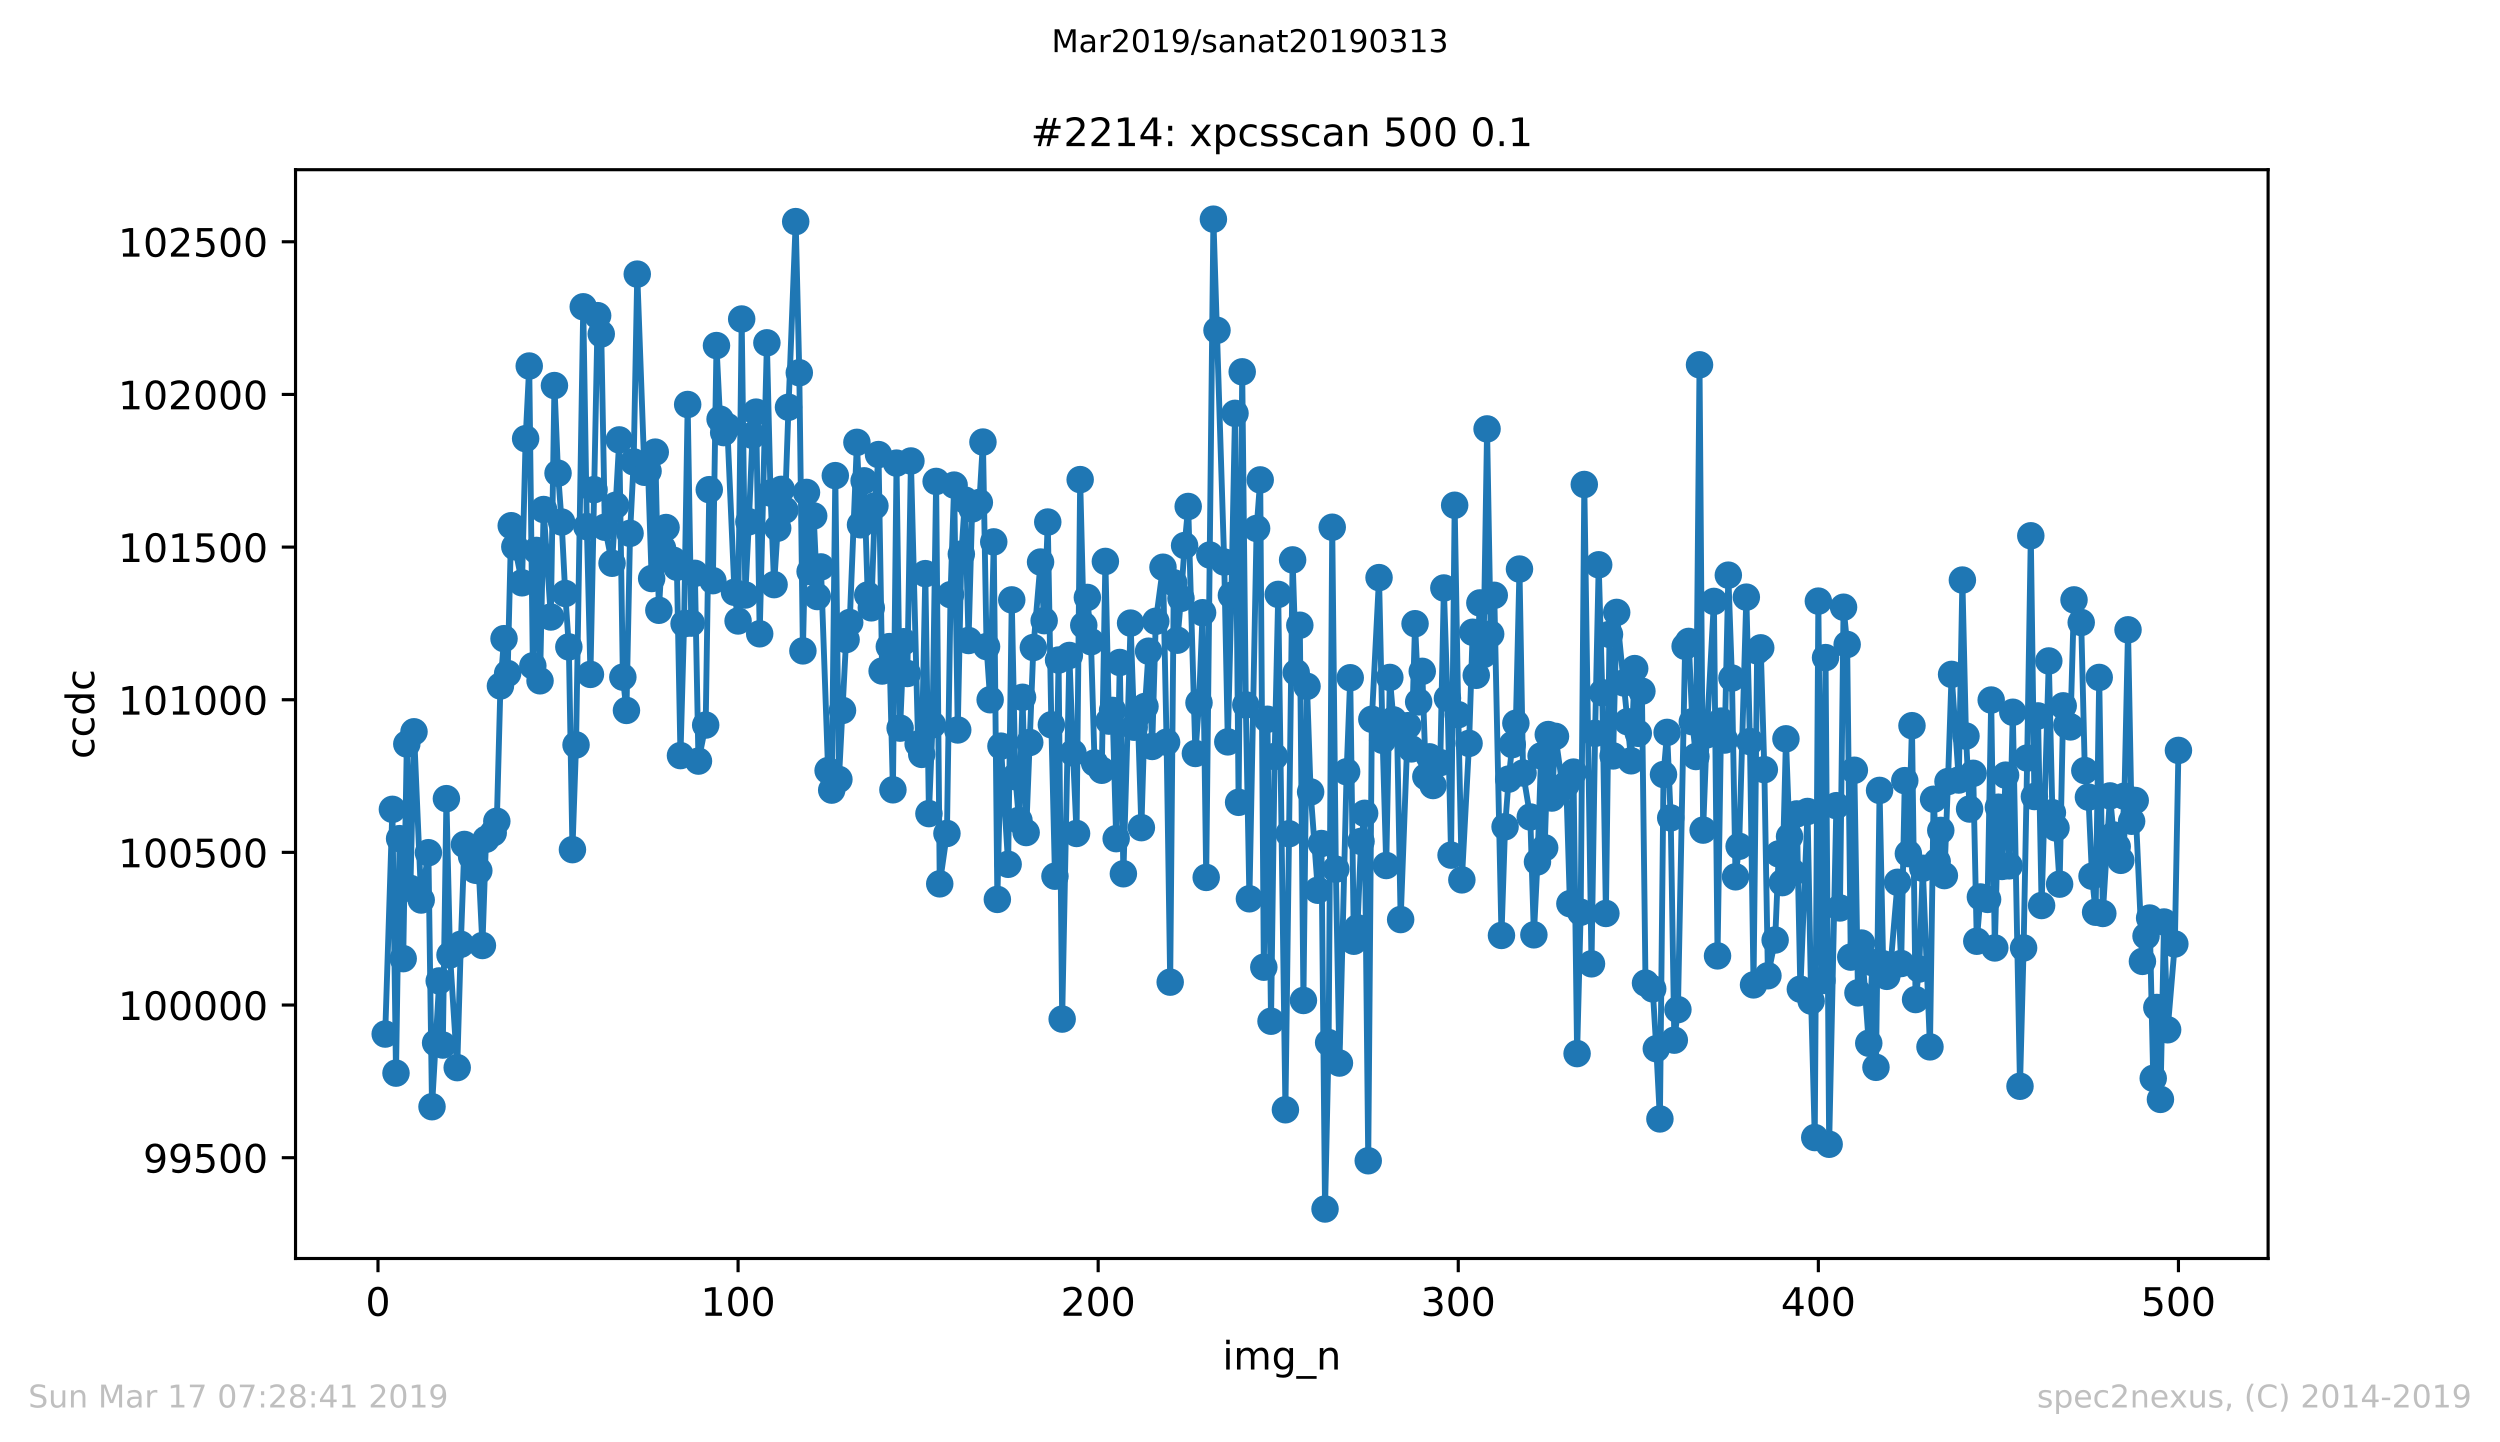 <?xml version="1.0" encoding="utf-8" standalone="no"?>
<!DOCTYPE svg PUBLIC "-//W3C//DTD SVG 1.1//EN"
  "http://www.w3.org/Graphics/SVG/1.1/DTD/svg11.dtd">
<!-- Created with matplotlib (https://matplotlib.org/) -->
<svg height="367.2pt" version="1.1" viewBox="0 0 636.48 367.2" width="636.48pt" xmlns="http://www.w3.org/2000/svg" xmlns:xlink="http://www.w3.org/1999/xlink">
 <defs>
  <style type="text/css">
*{stroke-linecap:butt;stroke-linejoin:round;white-space:pre;}
  </style>
 </defs>
 <g id="figure_1">
  <g id="patch_1">
   <path d="M 0 367.2 
L 636.48 367.2 
L 636.48 0 
L 0 0 
z
" style="fill:#ffffff;"/>
  </g>
  <g id="axes_1">
   <g id="patch_2">
    <path d="M 75.24 320.4 
L 577.44 320.4 
L 577.44 43.2 
L 75.24 43.2 
z
" style="fill:#ffffff;"/>
   </g>
   <g id="matplotlib.axis_1">
    <g id="xtick_1">
     <g id="line2d_1">
      <defs>
       <path d="M 0 0 
L 0 3.5 
" id="ma1e2be3b95" style="stroke:#000000;stroke-width:0.8;"/>
      </defs>
      <g>
       <use style="stroke:#000000;stroke-width:0.8;" x="96.234" xlink:href="#ma1e2be3b95" y="320.4"/>
      </g>
     </g>
     <g id="text_1">
      <!-- 0 -->
      <defs>
       <path d="M 31.781 66.406 
Q 24.172 66.406 20.328 58.906 
Q 16.5 51.422 16.5 36.375 
Q 16.5 21.391 20.328 13.891 
Q 24.172 6.391 31.781 6.391 
Q 39.453 6.391 43.281 13.891 
Q 47.125 21.391 47.125 36.375 
Q 47.125 51.422 43.281 58.906 
Q 39.453 66.406 31.781 66.406 
z
M 31.781 74.219 
Q 44.047 74.219 50.516 64.516 
Q 56.984 54.828 56.984 36.375 
Q 56.984 17.969 50.516 8.266 
Q 44.047 -1.422 31.781 -1.422 
Q 19.531 -1.422 13.062 8.266 
Q 6.594 17.969 6.594 36.375 
Q 6.594 54.828 13.062 64.516 
Q 19.531 74.219 31.781 74.219 
z
" id="DejaVuSans-48"/>
      </defs>
      <g transform="translate(93.053 334.998)scale(0.1 -0.1)">
       <use xlink:href="#DejaVuSans-48"/>
      </g>
     </g>
    </g>
    <g id="xtick_2">
     <g id="line2d_2">
      <g>
       <use style="stroke:#000000;stroke-width:0.8;" x="187.91" xlink:href="#ma1e2be3b95" y="320.4"/>
      </g>
     </g>
     <g id="text_2">
      <!-- 100 -->
      <defs>
       <path d="M 12.406 8.297 
L 28.516 8.297 
L 28.516 63.922 
L 10.984 60.406 
L 10.984 69.391 
L 28.422 72.906 
L 38.281 72.906 
L 38.281 8.297 
L 54.391 8.297 
L 54.391 0 
L 12.406 0 
z
" id="DejaVuSans-49"/>
      </defs>
      <g transform="translate(178.366 334.998)scale(0.1 -0.1)">
       <use xlink:href="#DejaVuSans-49"/>
       <use x="63.623" xlink:href="#DejaVuSans-48"/>
       <use x="127.246" xlink:href="#DejaVuSans-48"/>
      </g>
     </g>
    </g>
    <g id="xtick_3">
     <g id="line2d_3">
      <g>
       <use style="stroke:#000000;stroke-width:0.8;" x="279.585" xlink:href="#ma1e2be3b95" y="320.4"/>
      </g>
     </g>
     <g id="text_3">
      <!-- 200 -->
      <defs>
       <path d="M 19.188 8.297 
L 53.609 8.297 
L 53.609 0 
L 7.328 0 
L 7.328 8.297 
Q 12.938 14.109 22.625 23.891 
Q 32.328 33.688 34.812 36.531 
Q 39.547 41.844 41.422 45.531 
Q 43.312 49.219 43.312 52.781 
Q 43.312 58.594 39.234 62.25 
Q 35.156 65.922 28.609 65.922 
Q 23.969 65.922 18.812 64.312 
Q 13.672 62.703 7.812 59.422 
L 7.812 69.391 
Q 13.766 71.781 18.938 73 
Q 24.125 74.219 28.422 74.219 
Q 39.75 74.219 46.484 68.547 
Q 53.219 62.891 53.219 53.422 
Q 53.219 48.922 51.531 44.891 
Q 49.859 40.875 45.406 35.406 
Q 44.188 33.984 37.641 27.219 
Q 31.109 20.453 19.188 8.297 
z
" id="DejaVuSans-50"/>
      </defs>
      <g transform="translate(270.042 334.998)scale(0.1 -0.1)">
       <use xlink:href="#DejaVuSans-50"/>
       <use x="63.623" xlink:href="#DejaVuSans-48"/>
       <use x="127.246" xlink:href="#DejaVuSans-48"/>
      </g>
     </g>
    </g>
    <g id="xtick_4">
     <g id="line2d_4">
      <g>
       <use style="stroke:#000000;stroke-width:0.8;" x="371.261" xlink:href="#ma1e2be3b95" y="320.4"/>
      </g>
     </g>
     <g id="text_4">
      <!-- 300 -->
      <defs>
       <path d="M 40.578 39.312 
Q 47.656 37.797 51.625 33 
Q 55.609 28.219 55.609 21.188 
Q 55.609 10.406 48.188 4.484 
Q 40.766 -1.422 27.094 -1.422 
Q 22.516 -1.422 17.656 -0.516 
Q 12.797 0.391 7.625 2.203 
L 7.625 11.719 
Q 11.719 9.328 16.594 8.109 
Q 21.484 6.891 26.812 6.891 
Q 36.078 6.891 40.938 10.547 
Q 45.797 14.203 45.797 21.188 
Q 45.797 27.641 41.281 31.266 
Q 36.766 34.906 28.719 34.906 
L 20.219 34.906 
L 20.219 43.016 
L 29.109 43.016 
Q 36.375 43.016 40.234 45.922 
Q 44.094 48.828 44.094 54.297 
Q 44.094 59.906 40.109 62.906 
Q 36.141 65.922 28.719 65.922 
Q 24.656 65.922 20.016 65.031 
Q 15.375 64.156 9.812 62.312 
L 9.812 71.094 
Q 15.438 72.656 20.344 73.438 
Q 25.25 74.219 29.594 74.219 
Q 40.828 74.219 47.359 69.109 
Q 53.906 64.016 53.906 55.328 
Q 53.906 49.266 50.438 45.094 
Q 46.969 40.922 40.578 39.312 
z
" id="DejaVuSans-51"/>
      </defs>
      <g transform="translate(361.717 334.998)scale(0.1 -0.1)">
       <use xlink:href="#DejaVuSans-51"/>
       <use x="63.623" xlink:href="#DejaVuSans-48"/>
       <use x="127.246" xlink:href="#DejaVuSans-48"/>
      </g>
     </g>
    </g>
    <g id="xtick_5">
     <g id="line2d_5">
      <g>
       <use style="stroke:#000000;stroke-width:0.8;" x="462.937" xlink:href="#ma1e2be3b95" y="320.4"/>
      </g>
     </g>
     <g id="text_5">
      <!-- 400 -->
      <defs>
       <path d="M 37.797 64.312 
L 12.891 25.391 
L 37.797 25.391 
z
M 35.203 72.906 
L 47.609 72.906 
L 47.609 25.391 
L 58.016 25.391 
L 58.016 17.188 
L 47.609 17.188 
L 47.609 0 
L 37.797 0 
L 37.797 17.188 
L 4.891 17.188 
L 4.891 26.703 
z
" id="DejaVuSans-52"/>
      </defs>
      <g transform="translate(453.393 334.998)scale(0.1 -0.1)">
       <use xlink:href="#DejaVuSans-52"/>
       <use x="63.623" xlink:href="#DejaVuSans-48"/>
       <use x="127.246" xlink:href="#DejaVuSans-48"/>
      </g>
     </g>
    </g>
    <g id="xtick_6">
     <g id="line2d_6">
      <g>
       <use style="stroke:#000000;stroke-width:0.8;" x="554.613" xlink:href="#ma1e2be3b95" y="320.4"/>
      </g>
     </g>
     <g id="text_6">
      <!-- 500 -->
      <defs>
       <path d="M 10.797 72.906 
L 49.516 72.906 
L 49.516 64.594 
L 19.828 64.594 
L 19.828 46.734 
Q 21.969 47.469 24.109 47.828 
Q 26.266 48.188 28.422 48.188 
Q 40.625 48.188 47.75 41.5 
Q 54.891 34.812 54.891 23.391 
Q 54.891 11.625 47.562 5.094 
Q 40.234 -1.422 26.906 -1.422 
Q 22.312 -1.422 17.547 -0.641 
Q 12.797 0.141 7.719 1.703 
L 7.719 11.625 
Q 12.109 9.234 16.797 8.062 
Q 21.484 6.891 26.703 6.891 
Q 35.156 6.891 40.078 11.328 
Q 45.016 15.766 45.016 23.391 
Q 45.016 31 40.078 35.438 
Q 35.156 39.891 26.703 39.891 
Q 22.75 39.891 18.812 39.016 
Q 14.891 38.141 10.797 36.281 
z
" id="DejaVuSans-53"/>
      </defs>
      <g transform="translate(545.069 334.998)scale(0.1 -0.1)">
       <use xlink:href="#DejaVuSans-53"/>
       <use x="63.623" xlink:href="#DejaVuSans-48"/>
       <use x="127.246" xlink:href="#DejaVuSans-48"/>
      </g>
     </g>
    </g>
    <g id="text_7">
     <!-- img_n -->
     <defs>
      <path d="M 9.422 54.688 
L 18.406 54.688 
L 18.406 0 
L 9.422 0 
z
M 9.422 75.984 
L 18.406 75.984 
L 18.406 64.594 
L 9.422 64.594 
z
" id="DejaVuSans-105"/>
      <path d="M 52 44.188 
Q 55.375 50.25 60.062 53.125 
Q 64.75 56 71.094 56 
Q 79.641 56 84.281 50.016 
Q 88.922 44.047 88.922 33.016 
L 88.922 0 
L 79.891 0 
L 79.891 32.719 
Q 79.891 40.578 77.094 44.375 
Q 74.312 48.188 68.609 48.188 
Q 61.625 48.188 57.562 43.547 
Q 53.516 38.922 53.516 30.906 
L 53.516 0 
L 44.484 0 
L 44.484 32.719 
Q 44.484 40.625 41.703 44.406 
Q 38.922 48.188 33.109 48.188 
Q 26.219 48.188 22.156 43.531 
Q 18.109 38.875 18.109 30.906 
L 18.109 0 
L 9.078 0 
L 9.078 54.688 
L 18.109 54.688 
L 18.109 46.188 
Q 21.188 51.219 25.484 53.609 
Q 29.781 56 35.688 56 
Q 41.656 56 45.828 52.969 
Q 50 49.953 52 44.188 
z
" id="DejaVuSans-109"/>
      <path d="M 45.406 27.984 
Q 45.406 37.75 41.375 43.109 
Q 37.359 48.484 30.078 48.484 
Q 22.859 48.484 18.828 43.109 
Q 14.797 37.75 14.797 27.984 
Q 14.797 18.266 18.828 12.891 
Q 22.859 7.516 30.078 7.516 
Q 37.359 7.516 41.375 12.891 
Q 45.406 18.266 45.406 27.984 
z
M 54.391 6.781 
Q 54.391 -7.172 48.188 -13.984 
Q 42 -20.797 29.203 -20.797 
Q 24.469 -20.797 20.266 -20.094 
Q 16.062 -19.391 12.109 -17.922 
L 12.109 -9.188 
Q 16.062 -11.328 19.922 -12.344 
Q 23.781 -13.375 27.781 -13.375 
Q 36.625 -13.375 41.016 -8.766 
Q 45.406 -4.156 45.406 5.172 
L 45.406 9.625 
Q 42.625 4.781 38.281 2.391 
Q 33.938 0 27.875 0 
Q 17.828 0 11.672 7.656 
Q 5.516 15.328 5.516 27.984 
Q 5.516 40.672 11.672 48.328 
Q 17.828 56 27.875 56 
Q 33.938 56 38.281 53.609 
Q 42.625 51.219 45.406 46.391 
L 45.406 54.688 
L 54.391 54.688 
z
" id="DejaVuSans-103"/>
      <path d="M 50.984 -16.609 
L 50.984 -23.578 
L -0.984 -23.578 
L -0.984 -16.609 
z
" id="DejaVuSans-95"/>
      <path d="M 54.891 33.016 
L 54.891 0 
L 45.906 0 
L 45.906 32.719 
Q 45.906 40.484 42.875 44.328 
Q 39.844 48.188 33.797 48.188 
Q 26.516 48.188 22.312 43.547 
Q 18.109 38.922 18.109 30.906 
L 18.109 0 
L 9.078 0 
L 9.078 54.688 
L 18.109 54.688 
L 18.109 46.188 
Q 21.344 51.125 25.703 53.562 
Q 30.078 56 35.797 56 
Q 45.219 56 50.047 50.172 
Q 54.891 44.344 54.891 33.016 
z
" id="DejaVuSans-110"/>
     </defs>
     <g transform="translate(311.238 348.677)scale(0.1 -0.1)">
      <use xlink:href="#DejaVuSans-105"/>
      <use x="27.783" xlink:href="#DejaVuSans-109"/>
      <use x="125.195" xlink:href="#DejaVuSans-103"/>
      <use x="188.672" xlink:href="#DejaVuSans-95"/>
      <use x="238.672" xlink:href="#DejaVuSans-110"/>
     </g>
    </g>
   </g>
   <g id="matplotlib.axis_2">
    <g id="ytick_1">
     <g id="line2d_7">
      <defs>
       <path d="M 0 0 
L -3.5 0 
" id="m3f55a5c91b" style="stroke:#000000;stroke-width:0.8;"/>
      </defs>
      <g>
       <use style="stroke:#000000;stroke-width:0.8;" x="75.24" xlink:href="#m3f55a5c91b" y="294.741"/>
      </g>
     </g>
     <g id="text_8">
      <!-- 99500 -->
      <defs>
       <path d="M 10.984 1.516 
L 10.984 10.5 
Q 14.703 8.734 18.5 7.812 
Q 22.312 6.891 25.984 6.891 
Q 35.75 6.891 40.891 13.453 
Q 46.047 20.016 46.781 33.406 
Q 43.953 29.203 39.594 26.953 
Q 35.25 24.703 29.984 24.703 
Q 19.047 24.703 12.672 31.312 
Q 6.297 37.938 6.297 49.422 
Q 6.297 60.641 12.938 67.422 
Q 19.578 74.219 30.609 74.219 
Q 43.266 74.219 49.922 64.516 
Q 56.594 54.828 56.594 36.375 
Q 56.594 19.141 48.406 8.859 
Q 40.234 -1.422 26.422 -1.422 
Q 22.703 -1.422 18.891 -0.688 
Q 15.094 0.047 10.984 1.516 
z
M 30.609 32.422 
Q 37.25 32.422 41.125 36.953 
Q 45.016 41.5 45.016 49.422 
Q 45.016 57.281 41.125 61.844 
Q 37.25 66.406 30.609 66.406 
Q 23.969 66.406 20.094 61.844 
Q 16.219 57.281 16.219 49.422 
Q 16.219 41.5 20.094 36.953 
Q 23.969 32.422 30.609 32.422 
z
" id="DejaVuSans-57"/>
      </defs>
      <g transform="translate(36.428 298.541)scale(0.1 -0.1)">
       <use xlink:href="#DejaVuSans-57"/>
       <use x="63.623" xlink:href="#DejaVuSans-57"/>
       <use x="127.246" xlink:href="#DejaVuSans-53"/>
       <use x="190.869" xlink:href="#DejaVuSans-48"/>
       <use x="254.492" xlink:href="#DejaVuSans-48"/>
      </g>
     </g>
    </g>
    <g id="ytick_2">
     <g id="line2d_8">
      <g>
       <use style="stroke:#000000;stroke-width:0.8;" x="75.24" xlink:href="#m3f55a5c91b" y="255.876"/>
      </g>
     </g>
     <g id="text_9">
      <!-- 100000 -->
      <g transform="translate(30.065 259.676)scale(0.1 -0.1)">
       <use xlink:href="#DejaVuSans-49"/>
       <use x="63.623" xlink:href="#DejaVuSans-48"/>
       <use x="127.246" xlink:href="#DejaVuSans-48"/>
       <use x="190.869" xlink:href="#DejaVuSans-48"/>
       <use x="254.492" xlink:href="#DejaVuSans-48"/>
       <use x="318.115" xlink:href="#DejaVuSans-48"/>
      </g>
     </g>
    </g>
    <g id="ytick_3">
     <g id="line2d_9">
      <g>
       <use style="stroke:#000000;stroke-width:0.8;" x="75.24" xlink:href="#m3f55a5c91b" y="217.012"/>
      </g>
     </g>
     <g id="text_10">
      <!-- 100500 -->
      <g transform="translate(30.065 220.811)scale(0.1 -0.1)">
       <use xlink:href="#DejaVuSans-49"/>
       <use x="63.623" xlink:href="#DejaVuSans-48"/>
       <use x="127.246" xlink:href="#DejaVuSans-48"/>
       <use x="190.869" xlink:href="#DejaVuSans-53"/>
       <use x="254.492" xlink:href="#DejaVuSans-48"/>
       <use x="318.115" xlink:href="#DejaVuSans-48"/>
      </g>
     </g>
    </g>
    <g id="ytick_4">
     <g id="line2d_10">
      <g>
       <use style="stroke:#000000;stroke-width:0.8;" x="75.24" xlink:href="#m3f55a5c91b" y="178.147"/>
      </g>
     </g>
     <g id="text_11">
      <!-- 101000 -->
      <g transform="translate(30.065 181.946)scale(0.1 -0.1)">
       <use xlink:href="#DejaVuSans-49"/>
       <use x="63.623" xlink:href="#DejaVuSans-48"/>
       <use x="127.246" xlink:href="#DejaVuSans-49"/>
       <use x="190.869" xlink:href="#DejaVuSans-48"/>
       <use x="254.492" xlink:href="#DejaVuSans-48"/>
       <use x="318.115" xlink:href="#DejaVuSans-48"/>
      </g>
     </g>
    </g>
    <g id="ytick_5">
     <g id="line2d_11">
      <g>
       <use style="stroke:#000000;stroke-width:0.8;" x="75.24" xlink:href="#m3f55a5c91b" y="139.282"/>
      </g>
     </g>
     <g id="text_12">
      <!-- 101500 -->
      <g transform="translate(30.065 143.081)scale(0.1 -0.1)">
       <use xlink:href="#DejaVuSans-49"/>
       <use x="63.623" xlink:href="#DejaVuSans-48"/>
       <use x="127.246" xlink:href="#DejaVuSans-49"/>
       <use x="190.869" xlink:href="#DejaVuSans-53"/>
       <use x="254.492" xlink:href="#DejaVuSans-48"/>
       <use x="318.115" xlink:href="#DejaVuSans-48"/>
      </g>
     </g>
    </g>
    <g id="ytick_6">
     <g id="line2d_12">
      <g>
       <use style="stroke:#000000;stroke-width:0.8;" x="75.24" xlink:href="#m3f55a5c91b" y="100.417"/>
      </g>
     </g>
     <g id="text_13">
      <!-- 102000 -->
      <g transform="translate(30.065 104.216)scale(0.1 -0.1)">
       <use xlink:href="#DejaVuSans-49"/>
       <use x="63.623" xlink:href="#DejaVuSans-48"/>
       <use x="127.246" xlink:href="#DejaVuSans-50"/>
       <use x="190.869" xlink:href="#DejaVuSans-48"/>
       <use x="254.492" xlink:href="#DejaVuSans-48"/>
       <use x="318.115" xlink:href="#DejaVuSans-48"/>
      </g>
     </g>
    </g>
    <g id="ytick_7">
     <g id="line2d_13">
      <g>
       <use style="stroke:#000000;stroke-width:0.8;" x="75.24" xlink:href="#m3f55a5c91b" y="61.552"/>
      </g>
     </g>
     <g id="text_14">
      <!-- 102500 -->
      <g transform="translate(30.065 65.351)scale(0.1 -0.1)">
       <use xlink:href="#DejaVuSans-49"/>
       <use x="63.623" xlink:href="#DejaVuSans-48"/>
       <use x="127.246" xlink:href="#DejaVuSans-50"/>
       <use x="190.869" xlink:href="#DejaVuSans-53"/>
       <use x="254.492" xlink:href="#DejaVuSans-48"/>
       <use x="318.115" xlink:href="#DejaVuSans-48"/>
      </g>
     </g>
    </g>
    <g id="text_15">
     <!-- ccdc -->
     <defs>
      <path d="M 48.781 52.594 
L 48.781 44.188 
Q 44.969 46.297 41.141 47.344 
Q 37.312 48.391 33.406 48.391 
Q 24.656 48.391 19.812 42.844 
Q 14.984 37.312 14.984 27.297 
Q 14.984 17.281 19.812 11.734 
Q 24.656 6.203 33.406 6.203 
Q 37.312 6.203 41.141 7.25 
Q 44.969 8.297 48.781 10.406 
L 48.781 2.094 
Q 45.016 0.344 40.984 -0.531 
Q 36.969 -1.422 32.422 -1.422 
Q 20.062 -1.422 12.781 6.344 
Q 5.516 14.109 5.516 27.297 
Q 5.516 40.672 12.859 48.328 
Q 20.219 56 33.016 56 
Q 37.156 56 41.109 55.141 
Q 45.062 54.297 48.781 52.594 
z
" id="DejaVuSans-99"/>
      <path d="M 45.406 46.391 
L 45.406 75.984 
L 54.391 75.984 
L 54.391 0 
L 45.406 0 
L 45.406 8.203 
Q 42.578 3.328 38.25 0.953 
Q 33.938 -1.422 27.875 -1.422 
Q 17.969 -1.422 11.734 6.484 
Q 5.516 14.406 5.516 27.297 
Q 5.516 40.188 11.734 48.094 
Q 17.969 56 27.875 56 
Q 33.938 56 38.25 53.625 
Q 42.578 51.266 45.406 46.391 
z
M 14.797 27.297 
Q 14.797 17.391 18.875 11.75 
Q 22.953 6.109 30.078 6.109 
Q 37.203 6.109 41.297 11.75 
Q 45.406 17.391 45.406 27.297 
Q 45.406 37.203 41.297 42.844 
Q 37.203 48.484 30.078 48.484 
Q 22.953 48.484 18.875 42.844 
Q 14.797 37.203 14.797 27.297 
z
" id="DejaVuSans-100"/>
     </defs>
     <g transform="translate(23.985 193.222)rotate(-90)scale(0.1 -0.1)">
      <use xlink:href="#DejaVuSans-99"/>
      <use x="54.98" xlink:href="#DejaVuSans-99"/>
      <use x="109.961" xlink:href="#DejaVuSans-100"/>
      <use x="173.438" xlink:href="#DejaVuSans-99"/>
     </g>
    </g>
   </g>
   <g id="line2d_14">
    <path clip-path="url(#p6a669384f6)" d="M 98.067 263.261 
L 99.901 206.052 
L 100.818 273.21 
L 101.734 213.514 
L 102.651 244.062 
L 103.568 189.418 
L 104.485 226.184 
L 105.401 186.308 
L 107.235 229.137 
L 109.068 217.089 
L 109.985 281.761 
L 111.819 249.736 
L 112.735 266.059 
L 113.652 203.331 
L 114.569 243.129 
L 116.402 271.811 
L 117.319 240.408 
L 118.236 214.991 
L 120.069 218.1 
L 120.986 221.52 
L 121.903 221.675 
L 122.82 240.719 
L 123.736 213.669 
L 125.57 212.037 
L 126.487 209.083 
L 127.404 174.649 
L 128.32 162.601 
L 129.237 171.462 
L 130.154 133.841 
L 131.071 139.204 
L 132.904 148.376 
L 133.821 111.688 
L 134.738 93.188 
L 135.654 169.519 
L 136.571 140.137 
L 137.488 173.327 
L 138.405 129.721 
L 140.238 157.082 
L 141.155 98.163 
L 142.072 120.471 
L 142.988 132.908 
L 143.905 151.097 
L 144.822 164.699 
L 145.739 216.312 
L 146.655 189.651 
L 148.489 78.108 
L 149.406 134.074 
L 150.322 171.695 
L 152.156 80.363 
L 153.073 85.026 
L 153.99 134.229 
L 155.823 143.401 
L 156.74 128.633 
L 157.657 111.999 
L 158.573 172.395 
L 159.49 180.867 
L 160.407 135.784 
L 161.324 117.595 
L 162.24 69.791 
L 164.074 120.238 
L 164.991 119.927 
L 165.907 147.288 
L 166.824 115.108 
L 167.741 155.372 
L 168.658 139.515 
L 169.574 134.307 
L 171.408 142.624 
L 172.325 144.412 
L 173.241 192.371 
L 174.158 158.792 
L 175.075 102.982 
L 175.992 158.637 
L 176.908 145.967 
L 177.825 193.77 
L 179.659 184.598 
L 180.575 124.669 
L 181.492 147.832 
L 182.409 87.98 
L 183.326 106.713 
L 184.243 110.133 
L 185.159 108.579 
L 186.993 150.786 
L 187.91 158.092 
L 188.826 81.218 
L 189.743 151.485 
L 190.66 132.83 
L 191.577 110.833 
L 192.493 104.925 
L 193.41 161.357 
L 195.244 87.281 
L 196.16 125.524 
L 197.077 148.843 
L 197.994 134.463 
L 198.911 124.591 
L 199.827 129.876 
L 200.744 103.682 
L 202.578 56.422 
L 203.494 94.898 
L 204.411 165.71 
L 205.328 125.368 
L 206.245 145.5 
L 207.161 131.353 
L 208.078 151.874 
L 208.995 144.334 
L 210.828 196.18 
L 211.745 201.155 
L 212.662 121.093 
L 213.579 198.434 
L 215.412 162.834 
L 216.329 158.481 
L 218.163 112.62 
L 219.079 133.608 
L 219.996 122.414 
L 220.913 151.485 
L 221.83 154.75 
L 222.746 128.788 
L 223.663 115.73 
L 224.58 170.84 
L 226.413 164.622 
L 227.33 201.077 
L 228.247 117.906 
L 229.164 185.376 
L 230.08 163.378 
L 230.997 171.462 
L 231.914 117.362 
L 233.747 189.418 
L 234.664 192.06 
L 235.581 146.044 
L 236.498 207.14 
L 237.414 184.521 
L 238.331 122.57 
L 239.248 225.018 
L 241.082 212.192 
L 241.998 151.408 
L 242.915 123.503 
L 243.832 185.842 
L 244.749 141.07 
L 245.665 127.311 
L 246.582 163.067 
L 247.499 129.566 
L 249.332 127.933 
L 250.249 112.543 
L 251.166 164.622 
L 252.083 178.147 
L 252.999 137.96 
L 253.916 228.982 
L 254.833 189.962 
L 256.666 220.043 
L 257.583 152.729 
L 258.5 197.735 
L 259.417 208.85 
L 260.333 177.525 
L 261.25 211.959 
L 263.084 164.855 
L 264.917 143.091 
L 265.834 158.015 
L 266.751 132.908 
L 267.667 184.521 
L 268.584 223.075 
L 269.501 168.042 
L 270.418 259.452 
L 272.251 166.876 
L 273.168 191.672 
L 274.085 212.192 
L 275.002 122.104 
L 275.918 159.181 
L 276.835 152.107 
L 277.752 163.378 
L 278.669 194.237 
L 280.502 196.102 
L 281.419 142.935 
L 282.336 183.588 
L 283.252 180.867 
L 284.169 213.514 
L 285.086 168.664 
L 286.003 222.453 
L 287.836 158.637 
L 288.753 185.142 
L 289.67 181.955 
L 290.586 210.715 
L 291.503 179.857 
L 292.42 165.788 
L 293.337 190.039 
L 294.253 158.17 
L 296.087 144.412 
L 297.004 188.951 
L 297.921 250.047 
L 298.837 148.376 
L 299.754 162.989 
L 300.671 152.34 
L 301.588 138.893 
L 302.504 128.944 
L 304.338 191.827 
L 305.255 178.924 
L 306.171 155.994 
L 307.088 223.385 
L 308.922 55.8 
L 311.672 143.091 
L 312.589 188.873 
L 313.505 151.563 
L 314.422 105.236 
L 315.339 204.264 
L 316.256 94.665 
L 317.172 179.468 
L 318.089 228.827 
L 319.923 134.54 
L 320.839 122.181 
L 321.756 246.238 
L 322.673 183.121 
L 323.59 259.996 
L 324.506 192.604 
L 325.423 151.33 
L 327.257 282.538 
L 329.09 142.546 
L 330.007 171.229 
L 330.924 159.181 
L 331.841 254.711 
L 332.757 174.727 
L 333.674 201.621 
L 335.508 226.65 
L 336.424 214.757 
L 337.341 307.8 
L 338.258 265.437 
L 339.175 134.229 
L 340.091 221.287 
L 341.008 270.645 
L 342.842 196.491 
L 343.758 172.55 
L 344.675 239.631 
L 345.592 236.211 
L 346.509 214.213 
L 347.425 207.062 
L 348.342 295.519 
L 349.259 183.121 
L 351.092 147.055 
L 352.009 188.485 
L 352.926 220.354 
L 353.843 172.472 
L 354.759 183.277 
L 355.676 185.531 
L 356.593 234.112 
L 358.427 184.754 
L 359.343 190.661 
L 360.26 158.792 
L 361.177 178.691 
L 362.094 170.918 
L 363.01 197.735 
L 363.927 192.682 
L 364.844 199.989 
L 366.677 194.159 
L 367.594 149.698 
L 368.511 177.758 
L 369.428 217.711 
L 370.344 128.633 
L 371.261 181.955 
L 372.178 224.007 
L 374.011 189.262 
L 374.928 160.968 
L 375.845 171.928 
L 376.762 153.506 
L 377.678 166.643 
L 378.595 109.2 
L 379.512 161.435 
L 380.429 151.563 
L 382.262 238.154 
L 383.179 210.482 
L 384.096 198.356 
L 385.013 189.573 
L 385.929 184.132 
L 386.846 144.878 
L 387.763 196.802 
L 389.596 207.995 
L 390.513 237.999 
L 391.43 219.421 
L 392.347 192.449 
L 393.263 215.846 
L 394.18 187.008 
L 395.097 203.176 
L 396.014 187.474 
L 397.847 200.533 
L 398.764 199.678 
L 399.681 230.07 
L 400.597 196.569 
L 401.514 268.236 
L 402.431 232.247 
L 403.348 123.347 
L 405.181 245.383 
L 406.098 186.697 
L 407.015 143.79 
L 407.931 176.359 
L 408.848 232.558 
L 409.765 161.513 
L 410.682 192.449 
L 411.598 155.916 
L 414.349 183.743 
L 415.266 193.693 
L 416.182 170.218 
L 417.099 186.697 
L 418.016 175.97 
L 418.933 250.28 
L 420.766 251.757 
L 421.683 266.992 
L 422.6 284.87 
L 423.516 197.19 
L 424.433 186.464 
L 425.35 208.228 
L 426.267 264.815 
L 427.183 257.042 
L 429.017 164.544 
L 429.934 163.3 
L 430.85 183.743 
L 431.767 192.604 
L 432.684 92.877 
L 433.601 211.337 
L 434.517 187.086 
L 436.351 153.118 
L 437.268 243.362 
L 438.184 183.588 
L 439.101 188.407 
L 440.018 146.433 
L 440.935 172.628 
L 441.852 223.23 
L 442.768 215.457 
L 444.602 152.029 
L 445.519 188.796 
L 446.435 250.746 
L 447.352 165.71 
L 448.269 164.933 
L 449.186 195.947 
L 450.102 248.414 
L 451.936 239.32 
L 452.853 217.4 
L 453.769 224.707 
L 454.686 188.096 
L 455.603 212.97 
L 456.52 222.142 
L 457.436 207.218 
L 458.353 251.835 
L 460.187 206.596 
L 461.103 254.866 
L 462.02 289.611 
L 462.937 153.04 
L 463.854 249.658 
L 464.77 167.42 
L 465.687 291.321 
L 467.521 205.119 
L 468.437 231.158 
L 469.354 154.595 
L 470.271 164.078 
L 471.188 243.673 
L 472.105 196.102 
L 473.021 252.767 
L 473.938 240.097 
L 475.772 265.593 
L 476.688 245.072 
L 477.605 271.733 
L 478.522 201.232 
L 479.439 245.383 
L 480.355 248.57 
L 481.272 246.471 
L 483.106 224.629 
L 484.022 245.305 
L 484.939 198.745 
L 485.856 217.323 
L 486.773 184.754 
L 487.689 254.477 
L 488.606 246.704 
L 489.523 221.054 
L 491.356 266.525 
L 492.273 203.487 
L 493.19 219.343 
L 494.107 211.415 
L 495.023 222.919 
L 495.94 198.978 
L 496.857 171.695 
L 498.69 198.59 
L 499.607 147.677 
L 500.524 187.397 
L 501.441 205.974 
L 502.358 196.88 
L 503.274 239.631 
L 504.191 228.36 
L 506.025 228.982 
L 506.941 178.224 
L 507.858 241.341 
L 508.775 205.508 
L 509.692 220.587 
L 510.608 197.346 
L 511.525 220.432 
L 512.442 181.334 
L 514.275 276.553 
L 515.192 241.341 
L 516.109 192.993 
L 517.026 136.406 
L 517.942 202.787 
L 518.859 182.266 
L 519.776 230.537 
L 521.609 168.275 
L 522.526 206.907 
L 523.443 210.793 
L 524.36 225.095 
L 525.276 179.701 
L 526.193 184.598 
L 527.11 185.065 
L 528.027 152.729 
L 529.86 158.481 
L 530.777 196.18 
L 531.694 202.943 
L 532.611 223.075 
L 533.527 232.247 
L 534.444 172.472 
L 535.361 232.558 
L 537.194 202.632 
L 538.111 212.581 
L 539.028 215.535 
L 539.945 219.033 
L 540.861 202.709 
L 541.778 160.347 
L 542.695 209.083 
L 543.612 203.798 
L 545.445 244.761 
L 546.362 238.31 
L 547.279 233.724 
L 548.195 274.532 
L 549.112 256.498 
L 550.029 279.895 
L 550.946 234.734 
L 551.862 262.173 
L 553.696 240.331 
L 554.613 191.05 
L 554.613 191.05 
" style="fill:none;stroke:#1f77b4;stroke-linecap:square;stroke-width:1.5;"/>
    <defs>
     <path d="M 0 3 
C 0.796 3 1.559 2.684 2.121 2.121 
C 2.684 1.559 3 0.796 3 0 
C 3 -0.796 2.684 -1.559 2.121 -2.121 
C 1.559 -2.684 0.796 -3 0 -3 
C -0.796 -3 -1.559 -2.684 -2.121 -2.121 
C -2.684 -1.559 -3 -0.796 -3 0 
C -3 0.796 -2.684 1.559 -2.121 2.121 
C -1.559 2.684 -0.796 3 0 3 
z
" id="m6b0bf2a7ed" style="stroke:#1f77b4;"/>
    </defs>
    <g clip-path="url(#p6a669384f6)">
     <use style="fill:#1f77b4;stroke:#1f77b4;" x="98.067" xlink:href="#m6b0bf2a7ed" y="263.261"/>
     <use style="fill:#1f77b4;stroke:#1f77b4;" x="99.901" xlink:href="#m6b0bf2a7ed" y="206.052"/>
     <use style="fill:#1f77b4;stroke:#1f77b4;" x="100.818" xlink:href="#m6b0bf2a7ed" y="273.21"/>
     <use style="fill:#1f77b4;stroke:#1f77b4;" x="101.734" xlink:href="#m6b0bf2a7ed" y="213.514"/>
     <use style="fill:#1f77b4;stroke:#1f77b4;" x="102.651" xlink:href="#m6b0bf2a7ed" y="244.062"/>
     <use style="fill:#1f77b4;stroke:#1f77b4;" x="103.568" xlink:href="#m6b0bf2a7ed" y="189.418"/>
     <use style="fill:#1f77b4;stroke:#1f77b4;" x="104.485" xlink:href="#m6b0bf2a7ed" y="226.184"/>
     <use style="fill:#1f77b4;stroke:#1f77b4;" x="105.401" xlink:href="#m6b0bf2a7ed" y="186.308"/>
     <use style="fill:#1f77b4;stroke:#1f77b4;" x="107.235" xlink:href="#m6b0bf2a7ed" y="229.137"/>
     <use style="fill:#1f77b4;stroke:#1f77b4;" x="109.068" xlink:href="#m6b0bf2a7ed" y="217.089"/>
     <use style="fill:#1f77b4;stroke:#1f77b4;" x="109.985" xlink:href="#m6b0bf2a7ed" y="281.761"/>
     <use style="fill:#1f77b4;stroke:#1f77b4;" x="110.902" xlink:href="#m6b0bf2a7ed" y="265.515"/>
     <use style="fill:#1f77b4;stroke:#1f77b4;" x="111.819" xlink:href="#m6b0bf2a7ed" y="249.736"/>
     <use style="fill:#1f77b4;stroke:#1f77b4;" x="112.735" xlink:href="#m6b0bf2a7ed" y="266.059"/>
     <use style="fill:#1f77b4;stroke:#1f77b4;" x="113.652" xlink:href="#m6b0bf2a7ed" y="203.331"/>
     <use style="fill:#1f77b4;stroke:#1f77b4;" x="114.569" xlink:href="#m6b0bf2a7ed" y="243.129"/>
     <use style="fill:#1f77b4;stroke:#1f77b4;" x="116.402" xlink:href="#m6b0bf2a7ed" y="271.811"/>
     <use style="fill:#1f77b4;stroke:#1f77b4;" x="117.319" xlink:href="#m6b0bf2a7ed" y="240.408"/>
     <use style="fill:#1f77b4;stroke:#1f77b4;" x="118.236" xlink:href="#m6b0bf2a7ed" y="214.991"/>
     <use style="fill:#1f77b4;stroke:#1f77b4;" x="120.069" xlink:href="#m6b0bf2a7ed" y="218.1"/>
     <use style="fill:#1f77b4;stroke:#1f77b4;" x="120.986" xlink:href="#m6b0bf2a7ed" y="221.52"/>
     <use style="fill:#1f77b4;stroke:#1f77b4;" x="121.903" xlink:href="#m6b0bf2a7ed" y="221.675"/>
     <use style="fill:#1f77b4;stroke:#1f77b4;" x="122.82" xlink:href="#m6b0bf2a7ed" y="240.719"/>
     <use style="fill:#1f77b4;stroke:#1f77b4;" x="123.736" xlink:href="#m6b0bf2a7ed" y="213.669"/>
     <use style="fill:#1f77b4;stroke:#1f77b4;" x="125.57" xlink:href="#m6b0bf2a7ed" y="212.037"/>
     <use style="fill:#1f77b4;stroke:#1f77b4;" x="126.487" xlink:href="#m6b0bf2a7ed" y="209.083"/>
     <use style="fill:#1f77b4;stroke:#1f77b4;" x="127.404" xlink:href="#m6b0bf2a7ed" y="174.649"/>
     <use style="fill:#1f77b4;stroke:#1f77b4;" x="128.32" xlink:href="#m6b0bf2a7ed" y="162.601"/>
     <use style="fill:#1f77b4;stroke:#1f77b4;" x="129.237" xlink:href="#m6b0bf2a7ed" y="171.462"/>
     <use style="fill:#1f77b4;stroke:#1f77b4;" x="130.154" xlink:href="#m6b0bf2a7ed" y="133.841"/>
     <use style="fill:#1f77b4;stroke:#1f77b4;" x="131.071" xlink:href="#m6b0bf2a7ed" y="139.204"/>
     <use style="fill:#1f77b4;stroke:#1f77b4;" x="132.904" xlink:href="#m6b0bf2a7ed" y="148.376"/>
     <use style="fill:#1f77b4;stroke:#1f77b4;" x="133.821" xlink:href="#m6b0bf2a7ed" y="111.688"/>
     <use style="fill:#1f77b4;stroke:#1f77b4;" x="134.738" xlink:href="#m6b0bf2a7ed" y="93.188"/>
     <use style="fill:#1f77b4;stroke:#1f77b4;" x="135.654" xlink:href="#m6b0bf2a7ed" y="169.519"/>
     <use style="fill:#1f77b4;stroke:#1f77b4;" x="136.571" xlink:href="#m6b0bf2a7ed" y="140.137"/>
     <use style="fill:#1f77b4;stroke:#1f77b4;" x="137.488" xlink:href="#m6b0bf2a7ed" y="173.327"/>
     <use style="fill:#1f77b4;stroke:#1f77b4;" x="138.405" xlink:href="#m6b0bf2a7ed" y="129.721"/>
     <use style="fill:#1f77b4;stroke:#1f77b4;" x="140.238" xlink:href="#m6b0bf2a7ed" y="157.082"/>
     <use style="fill:#1f77b4;stroke:#1f77b4;" x="141.155" xlink:href="#m6b0bf2a7ed" y="98.163"/>
     <use style="fill:#1f77b4;stroke:#1f77b4;" x="142.072" xlink:href="#m6b0bf2a7ed" y="120.471"/>
     <use style="fill:#1f77b4;stroke:#1f77b4;" x="142.988" xlink:href="#m6b0bf2a7ed" y="132.908"/>
     <use style="fill:#1f77b4;stroke:#1f77b4;" x="143.905" xlink:href="#m6b0bf2a7ed" y="151.097"/>
     <use style="fill:#1f77b4;stroke:#1f77b4;" x="144.822" xlink:href="#m6b0bf2a7ed" y="164.699"/>
     <use style="fill:#1f77b4;stroke:#1f77b4;" x="145.739" xlink:href="#m6b0bf2a7ed" y="216.312"/>
     <use style="fill:#1f77b4;stroke:#1f77b4;" x="146.655" xlink:href="#m6b0bf2a7ed" y="189.651"/>
     <use style="fill:#1f77b4;stroke:#1f77b4;" x="148.489" xlink:href="#m6b0bf2a7ed" y="78.108"/>
     <use style="fill:#1f77b4;stroke:#1f77b4;" x="149.406" xlink:href="#m6b0bf2a7ed" y="134.074"/>
     <use style="fill:#1f77b4;stroke:#1f77b4;" x="150.322" xlink:href="#m6b0bf2a7ed" y="171.695"/>
     <use style="fill:#1f77b4;stroke:#1f77b4;" x="151.239" xlink:href="#m6b0bf2a7ed" y="124.669"/>
     <use style="fill:#1f77b4;stroke:#1f77b4;" x="152.156" xlink:href="#m6b0bf2a7ed" y="80.363"/>
     <use style="fill:#1f77b4;stroke:#1f77b4;" x="153.073" xlink:href="#m6b0bf2a7ed" y="85.026"/>
     <use style="fill:#1f77b4;stroke:#1f77b4;" x="153.99" xlink:href="#m6b0bf2a7ed" y="134.229"/>
     <use style="fill:#1f77b4;stroke:#1f77b4;" x="155.823" xlink:href="#m6b0bf2a7ed" y="143.401"/>
     <use style="fill:#1f77b4;stroke:#1f77b4;" x="156.74" xlink:href="#m6b0bf2a7ed" y="128.633"/>
     <use style="fill:#1f77b4;stroke:#1f77b4;" x="157.657" xlink:href="#m6b0bf2a7ed" y="111.999"/>
     <use style="fill:#1f77b4;stroke:#1f77b4;" x="158.573" xlink:href="#m6b0bf2a7ed" y="172.395"/>
     <use style="fill:#1f77b4;stroke:#1f77b4;" x="159.49" xlink:href="#m6b0bf2a7ed" y="180.867"/>
     <use style="fill:#1f77b4;stroke:#1f77b4;" x="160.407" xlink:href="#m6b0bf2a7ed" y="135.784"/>
     <use style="fill:#1f77b4;stroke:#1f77b4;" x="161.324" xlink:href="#m6b0bf2a7ed" y="117.595"/>
     <use style="fill:#1f77b4;stroke:#1f77b4;" x="162.24" xlink:href="#m6b0bf2a7ed" y="69.791"/>
     <use style="fill:#1f77b4;stroke:#1f77b4;" x="164.074" xlink:href="#m6b0bf2a7ed" y="120.238"/>
     <use style="fill:#1f77b4;stroke:#1f77b4;" x="164.991" xlink:href="#m6b0bf2a7ed" y="119.927"/>
     <use style="fill:#1f77b4;stroke:#1f77b4;" x="165.907" xlink:href="#m6b0bf2a7ed" y="147.288"/>
     <use style="fill:#1f77b4;stroke:#1f77b4;" x="166.824" xlink:href="#m6b0bf2a7ed" y="115.108"/>
     <use style="fill:#1f77b4;stroke:#1f77b4;" x="167.741" xlink:href="#m6b0bf2a7ed" y="155.372"/>
     <use style="fill:#1f77b4;stroke:#1f77b4;" x="168.658" xlink:href="#m6b0bf2a7ed" y="139.515"/>
     <use style="fill:#1f77b4;stroke:#1f77b4;" x="169.574" xlink:href="#m6b0bf2a7ed" y="134.307"/>
     <use style="fill:#1f77b4;stroke:#1f77b4;" x="171.408" xlink:href="#m6b0bf2a7ed" y="142.624"/>
     <use style="fill:#1f77b4;stroke:#1f77b4;" x="172.325" xlink:href="#m6b0bf2a7ed" y="144.412"/>
     <use style="fill:#1f77b4;stroke:#1f77b4;" x="173.241" xlink:href="#m6b0bf2a7ed" y="192.371"/>
     <use style="fill:#1f77b4;stroke:#1f77b4;" x="174.158" xlink:href="#m6b0bf2a7ed" y="158.792"/>
     <use style="fill:#1f77b4;stroke:#1f77b4;" x="175.075" xlink:href="#m6b0bf2a7ed" y="102.982"/>
     <use style="fill:#1f77b4;stroke:#1f77b4;" x="175.992" xlink:href="#m6b0bf2a7ed" y="158.637"/>
     <use style="fill:#1f77b4;stroke:#1f77b4;" x="176.908" xlink:href="#m6b0bf2a7ed" y="145.967"/>
     <use style="fill:#1f77b4;stroke:#1f77b4;" x="177.825" xlink:href="#m6b0bf2a7ed" y="193.77"/>
     <use style="fill:#1f77b4;stroke:#1f77b4;" x="179.659" xlink:href="#m6b0bf2a7ed" y="184.598"/>
     <use style="fill:#1f77b4;stroke:#1f77b4;" x="180.575" xlink:href="#m6b0bf2a7ed" y="124.669"/>
     <use style="fill:#1f77b4;stroke:#1f77b4;" x="181.492" xlink:href="#m6b0bf2a7ed" y="147.832"/>
     <use style="fill:#1f77b4;stroke:#1f77b4;" x="182.409" xlink:href="#m6b0bf2a7ed" y="87.98"/>
     <use style="fill:#1f77b4;stroke:#1f77b4;" x="183.326" xlink:href="#m6b0bf2a7ed" y="106.713"/>
     <use style="fill:#1f77b4;stroke:#1f77b4;" x="184.243" xlink:href="#m6b0bf2a7ed" y="110.133"/>
     <use style="fill:#1f77b4;stroke:#1f77b4;" x="185.159" xlink:href="#m6b0bf2a7ed" y="108.579"/>
     <use style="fill:#1f77b4;stroke:#1f77b4;" x="186.993" xlink:href="#m6b0bf2a7ed" y="150.786"/>
     <use style="fill:#1f77b4;stroke:#1f77b4;" x="187.91" xlink:href="#m6b0bf2a7ed" y="158.092"/>
     <use style="fill:#1f77b4;stroke:#1f77b4;" x="188.826" xlink:href="#m6b0bf2a7ed" y="81.218"/>
     <use style="fill:#1f77b4;stroke:#1f77b4;" x="189.743" xlink:href="#m6b0bf2a7ed" y="151.485"/>
     <use style="fill:#1f77b4;stroke:#1f77b4;" x="190.66" xlink:href="#m6b0bf2a7ed" y="132.83"/>
     <use style="fill:#1f77b4;stroke:#1f77b4;" x="191.577" xlink:href="#m6b0bf2a7ed" y="110.833"/>
     <use style="fill:#1f77b4;stroke:#1f77b4;" x="192.493" xlink:href="#m6b0bf2a7ed" y="104.925"/>
     <use style="fill:#1f77b4;stroke:#1f77b4;" x="193.41" xlink:href="#m6b0bf2a7ed" y="161.357"/>
     <use style="fill:#1f77b4;stroke:#1f77b4;" x="195.244" xlink:href="#m6b0bf2a7ed" y="87.281"/>
     <use style="fill:#1f77b4;stroke:#1f77b4;" x="196.16" xlink:href="#m6b0bf2a7ed" y="125.524"/>
     <use style="fill:#1f77b4;stroke:#1f77b4;" x="197.077" xlink:href="#m6b0bf2a7ed" y="148.843"/>
     <use style="fill:#1f77b4;stroke:#1f77b4;" x="197.994" xlink:href="#m6b0bf2a7ed" y="134.463"/>
     <use style="fill:#1f77b4;stroke:#1f77b4;" x="198.911" xlink:href="#m6b0bf2a7ed" y="124.591"/>
     <use style="fill:#1f77b4;stroke:#1f77b4;" x="199.827" xlink:href="#m6b0bf2a7ed" y="129.876"/>
     <use style="fill:#1f77b4;stroke:#1f77b4;" x="200.744" xlink:href="#m6b0bf2a7ed" y="103.682"/>
     <use style="fill:#1f77b4;stroke:#1f77b4;" x="202.578" xlink:href="#m6b0bf2a7ed" y="56.422"/>
     <use style="fill:#1f77b4;stroke:#1f77b4;" x="203.494" xlink:href="#m6b0bf2a7ed" y="94.898"/>
     <use style="fill:#1f77b4;stroke:#1f77b4;" x="204.411" xlink:href="#m6b0bf2a7ed" y="165.71"/>
     <use style="fill:#1f77b4;stroke:#1f77b4;" x="205.328" xlink:href="#m6b0bf2a7ed" y="125.368"/>
     <use style="fill:#1f77b4;stroke:#1f77b4;" x="206.245" xlink:href="#m6b0bf2a7ed" y="145.5"/>
     <use style="fill:#1f77b4;stroke:#1f77b4;" x="207.161" xlink:href="#m6b0bf2a7ed" y="131.353"/>
     <use style="fill:#1f77b4;stroke:#1f77b4;" x="208.078" xlink:href="#m6b0bf2a7ed" y="151.874"/>
     <use style="fill:#1f77b4;stroke:#1f77b4;" x="208.995" xlink:href="#m6b0bf2a7ed" y="144.334"/>
     <use style="fill:#1f77b4;stroke:#1f77b4;" x="210.828" xlink:href="#m6b0bf2a7ed" y="196.18"/>
     <use style="fill:#1f77b4;stroke:#1f77b4;" x="211.745" xlink:href="#m6b0bf2a7ed" y="201.155"/>
     <use style="fill:#1f77b4;stroke:#1f77b4;" x="212.662" xlink:href="#m6b0bf2a7ed" y="121.093"/>
     <use style="fill:#1f77b4;stroke:#1f77b4;" x="213.579" xlink:href="#m6b0bf2a7ed" y="198.434"/>
     <use style="fill:#1f77b4;stroke:#1f77b4;" x="214.496" xlink:href="#m6b0bf2a7ed" y="180.867"/>
     <use style="fill:#1f77b4;stroke:#1f77b4;" x="215.412" xlink:href="#m6b0bf2a7ed" y="162.834"/>
     <use style="fill:#1f77b4;stroke:#1f77b4;" x="216.329" xlink:href="#m6b0bf2a7ed" y="158.481"/>
     <use style="fill:#1f77b4;stroke:#1f77b4;" x="218.163" xlink:href="#m6b0bf2a7ed" y="112.62"/>
     <use style="fill:#1f77b4;stroke:#1f77b4;" x="219.079" xlink:href="#m6b0bf2a7ed" y="133.608"/>
     <use style="fill:#1f77b4;stroke:#1f77b4;" x="219.996" xlink:href="#m6b0bf2a7ed" y="122.414"/>
     <use style="fill:#1f77b4;stroke:#1f77b4;" x="220.913" xlink:href="#m6b0bf2a7ed" y="151.485"/>
     <use style="fill:#1f77b4;stroke:#1f77b4;" x="221.83" xlink:href="#m6b0bf2a7ed" y="154.75"/>
     <use style="fill:#1f77b4;stroke:#1f77b4;" x="222.746" xlink:href="#m6b0bf2a7ed" y="128.788"/>
     <use style="fill:#1f77b4;stroke:#1f77b4;" x="223.663" xlink:href="#m6b0bf2a7ed" y="115.73"/>
     <use style="fill:#1f77b4;stroke:#1f77b4;" x="224.58" xlink:href="#m6b0bf2a7ed" y="170.84"/>
     <use style="fill:#1f77b4;stroke:#1f77b4;" x="226.413" xlink:href="#m6b0bf2a7ed" y="164.622"/>
     <use style="fill:#1f77b4;stroke:#1f77b4;" x="227.33" xlink:href="#m6b0bf2a7ed" y="201.077"/>
     <use style="fill:#1f77b4;stroke:#1f77b4;" x="228.247" xlink:href="#m6b0bf2a7ed" y="117.906"/>
     <use style="fill:#1f77b4;stroke:#1f77b4;" x="229.164" xlink:href="#m6b0bf2a7ed" y="185.376"/>
     <use style="fill:#1f77b4;stroke:#1f77b4;" x="230.08" xlink:href="#m6b0bf2a7ed" y="163.378"/>
     <use style="fill:#1f77b4;stroke:#1f77b4;" x="230.997" xlink:href="#m6b0bf2a7ed" y="171.462"/>
     <use style="fill:#1f77b4;stroke:#1f77b4;" x="231.914" xlink:href="#m6b0bf2a7ed" y="117.362"/>
     <use style="fill:#1f77b4;stroke:#1f77b4;" x="233.747" xlink:href="#m6b0bf2a7ed" y="189.418"/>
     <use style="fill:#1f77b4;stroke:#1f77b4;" x="234.664" xlink:href="#m6b0bf2a7ed" y="192.06"/>
     <use style="fill:#1f77b4;stroke:#1f77b4;" x="235.581" xlink:href="#m6b0bf2a7ed" y="146.044"/>
     <use style="fill:#1f77b4;stroke:#1f77b4;" x="236.498" xlink:href="#m6b0bf2a7ed" y="207.14"/>
     <use style="fill:#1f77b4;stroke:#1f77b4;" x="237.414" xlink:href="#m6b0bf2a7ed" y="184.521"/>
     <use style="fill:#1f77b4;stroke:#1f77b4;" x="238.331" xlink:href="#m6b0bf2a7ed" y="122.57"/>
     <use style="fill:#1f77b4;stroke:#1f77b4;" x="239.248" xlink:href="#m6b0bf2a7ed" y="225.018"/>
     <use style="fill:#1f77b4;stroke:#1f77b4;" x="241.082" xlink:href="#m6b0bf2a7ed" y="212.192"/>
     <use style="fill:#1f77b4;stroke:#1f77b4;" x="241.998" xlink:href="#m6b0bf2a7ed" y="151.408"/>
     <use style="fill:#1f77b4;stroke:#1f77b4;" x="242.915" xlink:href="#m6b0bf2a7ed" y="123.503"/>
     <use style="fill:#1f77b4;stroke:#1f77b4;" x="243.832" xlink:href="#m6b0bf2a7ed" y="185.842"/>
     <use style="fill:#1f77b4;stroke:#1f77b4;" x="244.749" xlink:href="#m6b0bf2a7ed" y="141.07"/>
     <use style="fill:#1f77b4;stroke:#1f77b4;" x="245.665" xlink:href="#m6b0bf2a7ed" y="127.311"/>
     <use style="fill:#1f77b4;stroke:#1f77b4;" x="246.582" xlink:href="#m6b0bf2a7ed" y="163.067"/>
     <use style="fill:#1f77b4;stroke:#1f77b4;" x="247.499" xlink:href="#m6b0bf2a7ed" y="129.566"/>
     <use style="fill:#1f77b4;stroke:#1f77b4;" x="249.332" xlink:href="#m6b0bf2a7ed" y="127.933"/>
     <use style="fill:#1f77b4;stroke:#1f77b4;" x="250.249" xlink:href="#m6b0bf2a7ed" y="112.543"/>
     <use style="fill:#1f77b4;stroke:#1f77b4;" x="251.166" xlink:href="#m6b0bf2a7ed" y="164.622"/>
     <use style="fill:#1f77b4;stroke:#1f77b4;" x="252.083" xlink:href="#m6b0bf2a7ed" y="178.147"/>
     <use style="fill:#1f77b4;stroke:#1f77b4;" x="252.999" xlink:href="#m6b0bf2a7ed" y="137.96"/>
     <use style="fill:#1f77b4;stroke:#1f77b4;" x="253.916" xlink:href="#m6b0bf2a7ed" y="228.982"/>
     <use style="fill:#1f77b4;stroke:#1f77b4;" x="254.833" xlink:href="#m6b0bf2a7ed" y="189.962"/>
     <use style="fill:#1f77b4;stroke:#1f77b4;" x="256.666" xlink:href="#m6b0bf2a7ed" y="220.043"/>
     <use style="fill:#1f77b4;stroke:#1f77b4;" x="257.583" xlink:href="#m6b0bf2a7ed" y="152.729"/>
     <use style="fill:#1f77b4;stroke:#1f77b4;" x="258.5" xlink:href="#m6b0bf2a7ed" y="197.735"/>
     <use style="fill:#1f77b4;stroke:#1f77b4;" x="259.417" xlink:href="#m6b0bf2a7ed" y="208.85"/>
     <use style="fill:#1f77b4;stroke:#1f77b4;" x="260.333" xlink:href="#m6b0bf2a7ed" y="177.525"/>
     <use style="fill:#1f77b4;stroke:#1f77b4;" x="261.25" xlink:href="#m6b0bf2a7ed" y="211.959"/>
     <use style="fill:#1f77b4;stroke:#1f77b4;" x="262.167" xlink:href="#m6b0bf2a7ed" y="189.029"/>
     <use style="fill:#1f77b4;stroke:#1f77b4;" x="263.084" xlink:href="#m6b0bf2a7ed" y="164.855"/>
     <use style="fill:#1f77b4;stroke:#1f77b4;" x="264.917" xlink:href="#m6b0bf2a7ed" y="143.091"/>
     <use style="fill:#1f77b4;stroke:#1f77b4;" x="265.834" xlink:href="#m6b0bf2a7ed" y="158.015"/>
     <use style="fill:#1f77b4;stroke:#1f77b4;" x="266.751" xlink:href="#m6b0bf2a7ed" y="132.908"/>
     <use style="fill:#1f77b4;stroke:#1f77b4;" x="267.667" xlink:href="#m6b0bf2a7ed" y="184.521"/>
     <use style="fill:#1f77b4;stroke:#1f77b4;" x="268.584" xlink:href="#m6b0bf2a7ed" y="223.075"/>
     <use style="fill:#1f77b4;stroke:#1f77b4;" x="269.501" xlink:href="#m6b0bf2a7ed" y="168.042"/>
     <use style="fill:#1f77b4;stroke:#1f77b4;" x="270.418" xlink:href="#m6b0bf2a7ed" y="259.452"/>
     <use style="fill:#1f77b4;stroke:#1f77b4;" x="272.251" xlink:href="#m6b0bf2a7ed" y="166.876"/>
     <use style="fill:#1f77b4;stroke:#1f77b4;" x="273.168" xlink:href="#m6b0bf2a7ed" y="191.672"/>
     <use style="fill:#1f77b4;stroke:#1f77b4;" x="274.085" xlink:href="#m6b0bf2a7ed" y="212.192"/>
     <use style="fill:#1f77b4;stroke:#1f77b4;" x="275.002" xlink:href="#m6b0bf2a7ed" y="122.104"/>
     <use style="fill:#1f77b4;stroke:#1f77b4;" x="275.918" xlink:href="#m6b0bf2a7ed" y="159.181"/>
     <use style="fill:#1f77b4;stroke:#1f77b4;" x="276.835" xlink:href="#m6b0bf2a7ed" y="152.107"/>
     <use style="fill:#1f77b4;stroke:#1f77b4;" x="277.752" xlink:href="#m6b0bf2a7ed" y="163.378"/>
     <use style="fill:#1f77b4;stroke:#1f77b4;" x="278.669" xlink:href="#m6b0bf2a7ed" y="194.237"/>
     <use style="fill:#1f77b4;stroke:#1f77b4;" x="280.502" xlink:href="#m6b0bf2a7ed" y="196.102"/>
     <use style="fill:#1f77b4;stroke:#1f77b4;" x="281.419" xlink:href="#m6b0bf2a7ed" y="142.935"/>
     <use style="fill:#1f77b4;stroke:#1f77b4;" x="282.336" xlink:href="#m6b0bf2a7ed" y="183.588"/>
     <use style="fill:#1f77b4;stroke:#1f77b4;" x="283.252" xlink:href="#m6b0bf2a7ed" y="180.867"/>
     <use style="fill:#1f77b4;stroke:#1f77b4;" x="284.169" xlink:href="#m6b0bf2a7ed" y="213.514"/>
     <use style="fill:#1f77b4;stroke:#1f77b4;" x="285.086" xlink:href="#m6b0bf2a7ed" y="168.664"/>
     <use style="fill:#1f77b4;stroke:#1f77b4;" x="286.003" xlink:href="#m6b0bf2a7ed" y="222.453"/>
     <use style="fill:#1f77b4;stroke:#1f77b4;" x="287.836" xlink:href="#m6b0bf2a7ed" y="158.637"/>
     <use style="fill:#1f77b4;stroke:#1f77b4;" x="288.753" xlink:href="#m6b0bf2a7ed" y="185.142"/>
     <use style="fill:#1f77b4;stroke:#1f77b4;" x="289.67" xlink:href="#m6b0bf2a7ed" y="181.955"/>
     <use style="fill:#1f77b4;stroke:#1f77b4;" x="290.586" xlink:href="#m6b0bf2a7ed" y="210.715"/>
     <use style="fill:#1f77b4;stroke:#1f77b4;" x="291.503" xlink:href="#m6b0bf2a7ed" y="179.857"/>
     <use style="fill:#1f77b4;stroke:#1f77b4;" x="292.42" xlink:href="#m6b0bf2a7ed" y="165.788"/>
     <use style="fill:#1f77b4;stroke:#1f77b4;" x="293.337" xlink:href="#m6b0bf2a7ed" y="190.039"/>
     <use style="fill:#1f77b4;stroke:#1f77b4;" x="294.253" xlink:href="#m6b0bf2a7ed" y="158.17"/>
     <use style="fill:#1f77b4;stroke:#1f77b4;" x="296.087" xlink:href="#m6b0bf2a7ed" y="144.412"/>
     <use style="fill:#1f77b4;stroke:#1f77b4;" x="297.004" xlink:href="#m6b0bf2a7ed" y="188.951"/>
     <use style="fill:#1f77b4;stroke:#1f77b4;" x="297.921" xlink:href="#m6b0bf2a7ed" y="250.047"/>
     <use style="fill:#1f77b4;stroke:#1f77b4;" x="298.837" xlink:href="#m6b0bf2a7ed" y="148.376"/>
     <use style="fill:#1f77b4;stroke:#1f77b4;" x="299.754" xlink:href="#m6b0bf2a7ed" y="162.989"/>
     <use style="fill:#1f77b4;stroke:#1f77b4;" x="300.671" xlink:href="#m6b0bf2a7ed" y="152.34"/>
     <use style="fill:#1f77b4;stroke:#1f77b4;" x="301.588" xlink:href="#m6b0bf2a7ed" y="138.893"/>
     <use style="fill:#1f77b4;stroke:#1f77b4;" x="302.504" xlink:href="#m6b0bf2a7ed" y="128.944"/>
     <use style="fill:#1f77b4;stroke:#1f77b4;" x="304.338" xlink:href="#m6b0bf2a7ed" y="191.827"/>
     <use style="fill:#1f77b4;stroke:#1f77b4;" x="305.255" xlink:href="#m6b0bf2a7ed" y="178.924"/>
     <use style="fill:#1f77b4;stroke:#1f77b4;" x="306.171" xlink:href="#m6b0bf2a7ed" y="155.994"/>
     <use style="fill:#1f77b4;stroke:#1f77b4;" x="307.088" xlink:href="#m6b0bf2a7ed" y="223.385"/>
     <use style="fill:#1f77b4;stroke:#1f77b4;" x="308.005" xlink:href="#m6b0bf2a7ed" y="141.303"/>
     <use style="fill:#1f77b4;stroke:#1f77b4;" x="308.922" xlink:href="#m6b0bf2a7ed" y="55.8"/>
     <use style="fill:#1f77b4;stroke:#1f77b4;" x="309.838" xlink:href="#m6b0bf2a7ed" y="84.094"/>
     <use style="fill:#1f77b4;stroke:#1f77b4;" x="311.672" xlink:href="#m6b0bf2a7ed" y="143.091"/>
     <use style="fill:#1f77b4;stroke:#1f77b4;" x="312.589" xlink:href="#m6b0bf2a7ed" y="188.873"/>
     <use style="fill:#1f77b4;stroke:#1f77b4;" x="313.505" xlink:href="#m6b0bf2a7ed" y="151.563"/>
     <use style="fill:#1f77b4;stroke:#1f77b4;" x="314.422" xlink:href="#m6b0bf2a7ed" y="105.236"/>
     <use style="fill:#1f77b4;stroke:#1f77b4;" x="315.339" xlink:href="#m6b0bf2a7ed" y="204.264"/>
     <use style="fill:#1f77b4;stroke:#1f77b4;" x="316.256" xlink:href="#m6b0bf2a7ed" y="94.665"/>
     <use style="fill:#1f77b4;stroke:#1f77b4;" x="317.172" xlink:href="#m6b0bf2a7ed" y="179.468"/>
     <use style="fill:#1f77b4;stroke:#1f77b4;" x="318.089" xlink:href="#m6b0bf2a7ed" y="228.827"/>
     <use style="fill:#1f77b4;stroke:#1f77b4;" x="319.923" xlink:href="#m6b0bf2a7ed" y="134.54"/>
     <use style="fill:#1f77b4;stroke:#1f77b4;" x="320.839" xlink:href="#m6b0bf2a7ed" y="122.181"/>
     <use style="fill:#1f77b4;stroke:#1f77b4;" x="321.756" xlink:href="#m6b0bf2a7ed" y="246.238"/>
     <use style="fill:#1f77b4;stroke:#1f77b4;" x="322.673" xlink:href="#m6b0bf2a7ed" y="183.121"/>
     <use style="fill:#1f77b4;stroke:#1f77b4;" x="323.59" xlink:href="#m6b0bf2a7ed" y="259.996"/>
     <use style="fill:#1f77b4;stroke:#1f77b4;" x="324.506" xlink:href="#m6b0bf2a7ed" y="192.604"/>
     <use style="fill:#1f77b4;stroke:#1f77b4;" x="325.423" xlink:href="#m6b0bf2a7ed" y="151.33"/>
     <use style="fill:#1f77b4;stroke:#1f77b4;" x="327.257" xlink:href="#m6b0bf2a7ed" y="282.538"/>
     <use style="fill:#1f77b4;stroke:#1f77b4;" x="328.174" xlink:href="#m6b0bf2a7ed" y="212.27"/>
     <use style="fill:#1f77b4;stroke:#1f77b4;" x="329.09" xlink:href="#m6b0bf2a7ed" y="142.546"/>
     <use style="fill:#1f77b4;stroke:#1f77b4;" x="330.007" xlink:href="#m6b0bf2a7ed" y="171.229"/>
     <use style="fill:#1f77b4;stroke:#1f77b4;" x="330.924" xlink:href="#m6b0bf2a7ed" y="159.181"/>
     <use style="fill:#1f77b4;stroke:#1f77b4;" x="331.841" xlink:href="#m6b0bf2a7ed" y="254.711"/>
     <use style="fill:#1f77b4;stroke:#1f77b4;" x="332.757" xlink:href="#m6b0bf2a7ed" y="174.727"/>
     <use style="fill:#1f77b4;stroke:#1f77b4;" x="333.674" xlink:href="#m6b0bf2a7ed" y="201.621"/>
     <use style="fill:#1f77b4;stroke:#1f77b4;" x="335.508" xlink:href="#m6b0bf2a7ed" y="226.65"/>
     <use style="fill:#1f77b4;stroke:#1f77b4;" x="336.424" xlink:href="#m6b0bf2a7ed" y="214.757"/>
     <use style="fill:#1f77b4;stroke:#1f77b4;" x="337.341" xlink:href="#m6b0bf2a7ed" y="307.8"/>
     <use style="fill:#1f77b4;stroke:#1f77b4;" x="338.258" xlink:href="#m6b0bf2a7ed" y="265.437"/>
     <use style="fill:#1f77b4;stroke:#1f77b4;" x="339.175" xlink:href="#m6b0bf2a7ed" y="134.229"/>
     <use style="fill:#1f77b4;stroke:#1f77b4;" x="340.091" xlink:href="#m6b0bf2a7ed" y="221.287"/>
     <use style="fill:#1f77b4;stroke:#1f77b4;" x="341.008" xlink:href="#m6b0bf2a7ed" y="270.645"/>
     <use style="fill:#1f77b4;stroke:#1f77b4;" x="342.842" xlink:href="#m6b0bf2a7ed" y="196.491"/>
     <use style="fill:#1f77b4;stroke:#1f77b4;" x="343.758" xlink:href="#m6b0bf2a7ed" y="172.55"/>
     <use style="fill:#1f77b4;stroke:#1f77b4;" x="344.675" xlink:href="#m6b0bf2a7ed" y="239.631"/>
     <use style="fill:#1f77b4;stroke:#1f77b4;" x="345.592" xlink:href="#m6b0bf2a7ed" y="236.211"/>
     <use style="fill:#1f77b4;stroke:#1f77b4;" x="346.509" xlink:href="#m6b0bf2a7ed" y="214.213"/>
     <use style="fill:#1f77b4;stroke:#1f77b4;" x="347.425" xlink:href="#m6b0bf2a7ed" y="207.062"/>
     <use style="fill:#1f77b4;stroke:#1f77b4;" x="348.342" xlink:href="#m6b0bf2a7ed" y="295.519"/>
     <use style="fill:#1f77b4;stroke:#1f77b4;" x="349.259" xlink:href="#m6b0bf2a7ed" y="183.121"/>
     <use style="fill:#1f77b4;stroke:#1f77b4;" x="351.092" xlink:href="#m6b0bf2a7ed" y="147.055"/>
     <use style="fill:#1f77b4;stroke:#1f77b4;" x="352.009" xlink:href="#m6b0bf2a7ed" y="188.485"/>
     <use style="fill:#1f77b4;stroke:#1f77b4;" x="352.926" xlink:href="#m6b0bf2a7ed" y="220.354"/>
     <use style="fill:#1f77b4;stroke:#1f77b4;" x="353.843" xlink:href="#m6b0bf2a7ed" y="172.472"/>
     <use style="fill:#1f77b4;stroke:#1f77b4;" x="354.759" xlink:href="#m6b0bf2a7ed" y="183.277"/>
     <use style="fill:#1f77b4;stroke:#1f77b4;" x="355.676" xlink:href="#m6b0bf2a7ed" y="185.531"/>
     <use style="fill:#1f77b4;stroke:#1f77b4;" x="356.593" xlink:href="#m6b0bf2a7ed" y="234.112"/>
     <use style="fill:#1f77b4;stroke:#1f77b4;" x="358.427" xlink:href="#m6b0bf2a7ed" y="184.754"/>
     <use style="fill:#1f77b4;stroke:#1f77b4;" x="359.343" xlink:href="#m6b0bf2a7ed" y="190.661"/>
     <use style="fill:#1f77b4;stroke:#1f77b4;" x="360.26" xlink:href="#m6b0bf2a7ed" y="158.792"/>
     <use style="fill:#1f77b4;stroke:#1f77b4;" x="361.177" xlink:href="#m6b0bf2a7ed" y="178.691"/>
     <use style="fill:#1f77b4;stroke:#1f77b4;" x="362.094" xlink:href="#m6b0bf2a7ed" y="170.918"/>
     <use style="fill:#1f77b4;stroke:#1f77b4;" x="363.01" xlink:href="#m6b0bf2a7ed" y="197.735"/>
     <use style="fill:#1f77b4;stroke:#1f77b4;" x="363.927" xlink:href="#m6b0bf2a7ed" y="192.682"/>
     <use style="fill:#1f77b4;stroke:#1f77b4;" x="364.844" xlink:href="#m6b0bf2a7ed" y="199.989"/>
     <use style="fill:#1f77b4;stroke:#1f77b4;" x="366.677" xlink:href="#m6b0bf2a7ed" y="194.159"/>
     <use style="fill:#1f77b4;stroke:#1f77b4;" x="367.594" xlink:href="#m6b0bf2a7ed" y="149.698"/>
     <use style="fill:#1f77b4;stroke:#1f77b4;" x="368.511" xlink:href="#m6b0bf2a7ed" y="177.758"/>
     <use style="fill:#1f77b4;stroke:#1f77b4;" x="369.428" xlink:href="#m6b0bf2a7ed" y="217.711"/>
     <use style="fill:#1f77b4;stroke:#1f77b4;" x="370.344" xlink:href="#m6b0bf2a7ed" y="128.633"/>
     <use style="fill:#1f77b4;stroke:#1f77b4;" x="371.261" xlink:href="#m6b0bf2a7ed" y="181.955"/>
     <use style="fill:#1f77b4;stroke:#1f77b4;" x="372.178" xlink:href="#m6b0bf2a7ed" y="224.007"/>
     <use style="fill:#1f77b4;stroke:#1f77b4;" x="374.011" xlink:href="#m6b0bf2a7ed" y="189.262"/>
     <use style="fill:#1f77b4;stroke:#1f77b4;" x="374.928" xlink:href="#m6b0bf2a7ed" y="160.968"/>
     <use style="fill:#1f77b4;stroke:#1f77b4;" x="375.845" xlink:href="#m6b0bf2a7ed" y="171.928"/>
     <use style="fill:#1f77b4;stroke:#1f77b4;" x="376.762" xlink:href="#m6b0bf2a7ed" y="153.506"/>
     <use style="fill:#1f77b4;stroke:#1f77b4;" x="377.678" xlink:href="#m6b0bf2a7ed" y="166.643"/>
     <use style="fill:#1f77b4;stroke:#1f77b4;" x="378.595" xlink:href="#m6b0bf2a7ed" y="109.2"/>
     <use style="fill:#1f77b4;stroke:#1f77b4;" x="379.512" xlink:href="#m6b0bf2a7ed" y="161.435"/>
     <use style="fill:#1f77b4;stroke:#1f77b4;" x="380.429" xlink:href="#m6b0bf2a7ed" y="151.563"/>
     <use style="fill:#1f77b4;stroke:#1f77b4;" x="382.262" xlink:href="#m6b0bf2a7ed" y="238.154"/>
     <use style="fill:#1f77b4;stroke:#1f77b4;" x="383.179" xlink:href="#m6b0bf2a7ed" y="210.482"/>
     <use style="fill:#1f77b4;stroke:#1f77b4;" x="384.096" xlink:href="#m6b0bf2a7ed" y="198.356"/>
     <use style="fill:#1f77b4;stroke:#1f77b4;" x="385.013" xlink:href="#m6b0bf2a7ed" y="189.573"/>
     <use style="fill:#1f77b4;stroke:#1f77b4;" x="385.929" xlink:href="#m6b0bf2a7ed" y="184.132"/>
     <use style="fill:#1f77b4;stroke:#1f77b4;" x="386.846" xlink:href="#m6b0bf2a7ed" y="144.878"/>
     <use style="fill:#1f77b4;stroke:#1f77b4;" x="387.763" xlink:href="#m6b0bf2a7ed" y="196.802"/>
     <use style="fill:#1f77b4;stroke:#1f77b4;" x="389.596" xlink:href="#m6b0bf2a7ed" y="207.995"/>
     <use style="fill:#1f77b4;stroke:#1f77b4;" x="390.513" xlink:href="#m6b0bf2a7ed" y="237.999"/>
     <use style="fill:#1f77b4;stroke:#1f77b4;" x="391.43" xlink:href="#m6b0bf2a7ed" y="219.421"/>
     <use style="fill:#1f77b4;stroke:#1f77b4;" x="392.347" xlink:href="#m6b0bf2a7ed" y="192.449"/>
     <use style="fill:#1f77b4;stroke:#1f77b4;" x="393.263" xlink:href="#m6b0bf2a7ed" y="215.846"/>
     <use style="fill:#1f77b4;stroke:#1f77b4;" x="394.18" xlink:href="#m6b0bf2a7ed" y="187.008"/>
     <use style="fill:#1f77b4;stroke:#1f77b4;" x="395.097" xlink:href="#m6b0bf2a7ed" y="203.176"/>
     <use style="fill:#1f77b4;stroke:#1f77b4;" x="396.014" xlink:href="#m6b0bf2a7ed" y="187.474"/>
     <use style="fill:#1f77b4;stroke:#1f77b4;" x="397.847" xlink:href="#m6b0bf2a7ed" y="200.533"/>
     <use style="fill:#1f77b4;stroke:#1f77b4;" x="398.764" xlink:href="#m6b0bf2a7ed" y="199.678"/>
     <use style="fill:#1f77b4;stroke:#1f77b4;" x="399.681" xlink:href="#m6b0bf2a7ed" y="230.07"/>
     <use style="fill:#1f77b4;stroke:#1f77b4;" x="400.597" xlink:href="#m6b0bf2a7ed" y="196.569"/>
     <use style="fill:#1f77b4;stroke:#1f77b4;" x="401.514" xlink:href="#m6b0bf2a7ed" y="268.236"/>
     <use style="fill:#1f77b4;stroke:#1f77b4;" x="402.431" xlink:href="#m6b0bf2a7ed" y="232.247"/>
     <use style="fill:#1f77b4;stroke:#1f77b4;" x="403.348" xlink:href="#m6b0bf2a7ed" y="123.347"/>
     <use style="fill:#1f77b4;stroke:#1f77b4;" x="405.181" xlink:href="#m6b0bf2a7ed" y="245.383"/>
     <use style="fill:#1f77b4;stroke:#1f77b4;" x="406.098" xlink:href="#m6b0bf2a7ed" y="186.697"/>
     <use style="fill:#1f77b4;stroke:#1f77b4;" x="407.015" xlink:href="#m6b0bf2a7ed" y="143.79"/>
     <use style="fill:#1f77b4;stroke:#1f77b4;" x="407.931" xlink:href="#m6b0bf2a7ed" y="176.359"/>
     <use style="fill:#1f77b4;stroke:#1f77b4;" x="408.848" xlink:href="#m6b0bf2a7ed" y="232.558"/>
     <use style="fill:#1f77b4;stroke:#1f77b4;" x="409.765" xlink:href="#m6b0bf2a7ed" y="161.513"/>
     <use style="fill:#1f77b4;stroke:#1f77b4;" x="410.682" xlink:href="#m6b0bf2a7ed" y="192.449"/>
     <use style="fill:#1f77b4;stroke:#1f77b4;" x="411.598" xlink:href="#m6b0bf2a7ed" y="155.916"/>
     <use style="fill:#1f77b4;stroke:#1f77b4;" x="413.432" xlink:href="#m6b0bf2a7ed" y="173.872"/>
     <use style="fill:#1f77b4;stroke:#1f77b4;" x="414.349" xlink:href="#m6b0bf2a7ed" y="183.743"/>
     <use style="fill:#1f77b4;stroke:#1f77b4;" x="415.266" xlink:href="#m6b0bf2a7ed" y="193.693"/>
     <use style="fill:#1f77b4;stroke:#1f77b4;" x="416.182" xlink:href="#m6b0bf2a7ed" y="170.218"/>
     <use style="fill:#1f77b4;stroke:#1f77b4;" x="417.099" xlink:href="#m6b0bf2a7ed" y="186.697"/>
     <use style="fill:#1f77b4;stroke:#1f77b4;" x="418.016" xlink:href="#m6b0bf2a7ed" y="175.97"/>
     <use style="fill:#1f77b4;stroke:#1f77b4;" x="418.933" xlink:href="#m6b0bf2a7ed" y="250.28"/>
     <use style="fill:#1f77b4;stroke:#1f77b4;" x="420.766" xlink:href="#m6b0bf2a7ed" y="251.757"/>
     <use style="fill:#1f77b4;stroke:#1f77b4;" x="421.683" xlink:href="#m6b0bf2a7ed" y="266.992"/>
     <use style="fill:#1f77b4;stroke:#1f77b4;" x="422.6" xlink:href="#m6b0bf2a7ed" y="284.87"/>
     <use style="fill:#1f77b4;stroke:#1f77b4;" x="423.516" xlink:href="#m6b0bf2a7ed" y="197.19"/>
     <use style="fill:#1f77b4;stroke:#1f77b4;" x="424.433" xlink:href="#m6b0bf2a7ed" y="186.464"/>
     <use style="fill:#1f77b4;stroke:#1f77b4;" x="425.35" xlink:href="#m6b0bf2a7ed" y="208.228"/>
     <use style="fill:#1f77b4;stroke:#1f77b4;" x="426.267" xlink:href="#m6b0bf2a7ed" y="264.815"/>
     <use style="fill:#1f77b4;stroke:#1f77b4;" x="427.183" xlink:href="#m6b0bf2a7ed" y="257.042"/>
     <use style="fill:#1f77b4;stroke:#1f77b4;" x="429.017" xlink:href="#m6b0bf2a7ed" y="164.544"/>
     <use style="fill:#1f77b4;stroke:#1f77b4;" x="429.934" xlink:href="#m6b0bf2a7ed" y="163.3"/>
     <use style="fill:#1f77b4;stroke:#1f77b4;" x="430.85" xlink:href="#m6b0bf2a7ed" y="183.743"/>
     <use style="fill:#1f77b4;stroke:#1f77b4;" x="431.767" xlink:href="#m6b0bf2a7ed" y="192.604"/>
     <use style="fill:#1f77b4;stroke:#1f77b4;" x="432.684" xlink:href="#m6b0bf2a7ed" y="92.877"/>
     <use style="fill:#1f77b4;stroke:#1f77b4;" x="433.601" xlink:href="#m6b0bf2a7ed" y="211.337"/>
     <use style="fill:#1f77b4;stroke:#1f77b4;" x="434.517" xlink:href="#m6b0bf2a7ed" y="187.086"/>
     <use style="fill:#1f77b4;stroke:#1f77b4;" x="436.351" xlink:href="#m6b0bf2a7ed" y="153.118"/>
     <use style="fill:#1f77b4;stroke:#1f77b4;" x="437.268" xlink:href="#m6b0bf2a7ed" y="243.362"/>
     <use style="fill:#1f77b4;stroke:#1f77b4;" x="438.184" xlink:href="#m6b0bf2a7ed" y="183.588"/>
     <use style="fill:#1f77b4;stroke:#1f77b4;" x="439.101" xlink:href="#m6b0bf2a7ed" y="188.407"/>
     <use style="fill:#1f77b4;stroke:#1f77b4;" x="440.018" xlink:href="#m6b0bf2a7ed" y="146.433"/>
     <use style="fill:#1f77b4;stroke:#1f77b4;" x="440.935" xlink:href="#m6b0bf2a7ed" y="172.628"/>
     <use style="fill:#1f77b4;stroke:#1f77b4;" x="441.852" xlink:href="#m6b0bf2a7ed" y="223.23"/>
     <use style="fill:#1f77b4;stroke:#1f77b4;" x="442.768" xlink:href="#m6b0bf2a7ed" y="215.457"/>
     <use style="fill:#1f77b4;stroke:#1f77b4;" x="444.602" xlink:href="#m6b0bf2a7ed" y="152.029"/>
     <use style="fill:#1f77b4;stroke:#1f77b4;" x="445.519" xlink:href="#m6b0bf2a7ed" y="188.796"/>
     <use style="fill:#1f77b4;stroke:#1f77b4;" x="446.435" xlink:href="#m6b0bf2a7ed" y="250.746"/>
     <use style="fill:#1f77b4;stroke:#1f77b4;" x="447.352" xlink:href="#m6b0bf2a7ed" y="165.71"/>
     <use style="fill:#1f77b4;stroke:#1f77b4;" x="448.269" xlink:href="#m6b0bf2a7ed" y="164.933"/>
     <use style="fill:#1f77b4;stroke:#1f77b4;" x="449.186" xlink:href="#m6b0bf2a7ed" y="195.947"/>
     <use style="fill:#1f77b4;stroke:#1f77b4;" x="450.102" xlink:href="#m6b0bf2a7ed" y="248.414"/>
     <use style="fill:#1f77b4;stroke:#1f77b4;" x="451.936" xlink:href="#m6b0bf2a7ed" y="239.32"/>
     <use style="fill:#1f77b4;stroke:#1f77b4;" x="452.853" xlink:href="#m6b0bf2a7ed" y="217.4"/>
     <use style="fill:#1f77b4;stroke:#1f77b4;" x="453.769" xlink:href="#m6b0bf2a7ed" y="224.707"/>
     <use style="fill:#1f77b4;stroke:#1f77b4;" x="454.686" xlink:href="#m6b0bf2a7ed" y="188.096"/>
     <use style="fill:#1f77b4;stroke:#1f77b4;" x="455.603" xlink:href="#m6b0bf2a7ed" y="212.97"/>
     <use style="fill:#1f77b4;stroke:#1f77b4;" x="456.52" xlink:href="#m6b0bf2a7ed" y="222.142"/>
     <use style="fill:#1f77b4;stroke:#1f77b4;" x="457.436" xlink:href="#m6b0bf2a7ed" y="207.218"/>
     <use style="fill:#1f77b4;stroke:#1f77b4;" x="458.353" xlink:href="#m6b0bf2a7ed" y="251.835"/>
     <use style="fill:#1f77b4;stroke:#1f77b4;" x="460.187" xlink:href="#m6b0bf2a7ed" y="206.596"/>
     <use style="fill:#1f77b4;stroke:#1f77b4;" x="461.103" xlink:href="#m6b0bf2a7ed" y="254.866"/>
     <use style="fill:#1f77b4;stroke:#1f77b4;" x="462.02" xlink:href="#m6b0bf2a7ed" y="289.611"/>
     <use style="fill:#1f77b4;stroke:#1f77b4;" x="462.937" xlink:href="#m6b0bf2a7ed" y="153.04"/>
     <use style="fill:#1f77b4;stroke:#1f77b4;" x="463.854" xlink:href="#m6b0bf2a7ed" y="249.658"/>
     <use style="fill:#1f77b4;stroke:#1f77b4;" x="464.77" xlink:href="#m6b0bf2a7ed" y="167.42"/>
     <use style="fill:#1f77b4;stroke:#1f77b4;" x="465.687" xlink:href="#m6b0bf2a7ed" y="291.321"/>
     <use style="fill:#1f77b4;stroke:#1f77b4;" x="467.521" xlink:href="#m6b0bf2a7ed" y="205.119"/>
     <use style="fill:#1f77b4;stroke:#1f77b4;" x="468.437" xlink:href="#m6b0bf2a7ed" y="231.158"/>
     <use style="fill:#1f77b4;stroke:#1f77b4;" x="469.354" xlink:href="#m6b0bf2a7ed" y="154.595"/>
     <use style="fill:#1f77b4;stroke:#1f77b4;" x="470.271" xlink:href="#m6b0bf2a7ed" y="164.078"/>
     <use style="fill:#1f77b4;stroke:#1f77b4;" x="471.188" xlink:href="#m6b0bf2a7ed" y="243.673"/>
     <use style="fill:#1f77b4;stroke:#1f77b4;" x="472.105" xlink:href="#m6b0bf2a7ed" y="196.102"/>
     <use style="fill:#1f77b4;stroke:#1f77b4;" x="473.021" xlink:href="#m6b0bf2a7ed" y="252.767"/>
     <use style="fill:#1f77b4;stroke:#1f77b4;" x="473.938" xlink:href="#m6b0bf2a7ed" y="240.097"/>
     <use style="fill:#1f77b4;stroke:#1f77b4;" x="475.772" xlink:href="#m6b0bf2a7ed" y="265.593"/>
     <use style="fill:#1f77b4;stroke:#1f77b4;" x="476.688" xlink:href="#m6b0bf2a7ed" y="245.072"/>
     <use style="fill:#1f77b4;stroke:#1f77b4;" x="477.605" xlink:href="#m6b0bf2a7ed" y="271.733"/>
     <use style="fill:#1f77b4;stroke:#1f77b4;" x="478.522" xlink:href="#m6b0bf2a7ed" y="201.232"/>
     <use style="fill:#1f77b4;stroke:#1f77b4;" x="479.439" xlink:href="#m6b0bf2a7ed" y="245.383"/>
     <use style="fill:#1f77b4;stroke:#1f77b4;" x="480.355" xlink:href="#m6b0bf2a7ed" y="248.57"/>
     <use style="fill:#1f77b4;stroke:#1f77b4;" x="481.272" xlink:href="#m6b0bf2a7ed" y="246.471"/>
     <use style="fill:#1f77b4;stroke:#1f77b4;" x="483.106" xlink:href="#m6b0bf2a7ed" y="224.629"/>
     <use style="fill:#1f77b4;stroke:#1f77b4;" x="484.022" xlink:href="#m6b0bf2a7ed" y="245.305"/>
     <use style="fill:#1f77b4;stroke:#1f77b4;" x="484.939" xlink:href="#m6b0bf2a7ed" y="198.745"/>
     <use style="fill:#1f77b4;stroke:#1f77b4;" x="485.856" xlink:href="#m6b0bf2a7ed" y="217.323"/>
     <use style="fill:#1f77b4;stroke:#1f77b4;" x="486.773" xlink:href="#m6b0bf2a7ed" y="184.754"/>
     <use style="fill:#1f77b4;stroke:#1f77b4;" x="487.689" xlink:href="#m6b0bf2a7ed" y="254.477"/>
     <use style="fill:#1f77b4;stroke:#1f77b4;" x="488.606" xlink:href="#m6b0bf2a7ed" y="246.704"/>
     <use style="fill:#1f77b4;stroke:#1f77b4;" x="489.523" xlink:href="#m6b0bf2a7ed" y="221.054"/>
     <use style="fill:#1f77b4;stroke:#1f77b4;" x="491.356" xlink:href="#m6b0bf2a7ed" y="266.525"/>
     <use style="fill:#1f77b4;stroke:#1f77b4;" x="492.273" xlink:href="#m6b0bf2a7ed" y="203.487"/>
     <use style="fill:#1f77b4;stroke:#1f77b4;" x="493.19" xlink:href="#m6b0bf2a7ed" y="219.343"/>
     <use style="fill:#1f77b4;stroke:#1f77b4;" x="494.107" xlink:href="#m6b0bf2a7ed" y="211.415"/>
     <use style="fill:#1f77b4;stroke:#1f77b4;" x="495.023" xlink:href="#m6b0bf2a7ed" y="222.919"/>
     <use style="fill:#1f77b4;stroke:#1f77b4;" x="495.94" xlink:href="#m6b0bf2a7ed" y="198.978"/>
     <use style="fill:#1f77b4;stroke:#1f77b4;" x="496.857" xlink:href="#m6b0bf2a7ed" y="171.695"/>
     <use style="fill:#1f77b4;stroke:#1f77b4;" x="498.69" xlink:href="#m6b0bf2a7ed" y="198.59"/>
     <use style="fill:#1f77b4;stroke:#1f77b4;" x="499.607" xlink:href="#m6b0bf2a7ed" y="147.677"/>
     <use style="fill:#1f77b4;stroke:#1f77b4;" x="500.524" xlink:href="#m6b0bf2a7ed" y="187.397"/>
     <use style="fill:#1f77b4;stroke:#1f77b4;" x="501.441" xlink:href="#m6b0bf2a7ed" y="205.974"/>
     <use style="fill:#1f77b4;stroke:#1f77b4;" x="502.358" xlink:href="#m6b0bf2a7ed" y="196.88"/>
     <use style="fill:#1f77b4;stroke:#1f77b4;" x="503.274" xlink:href="#m6b0bf2a7ed" y="239.631"/>
     <use style="fill:#1f77b4;stroke:#1f77b4;" x="504.191" xlink:href="#m6b0bf2a7ed" y="228.36"/>
     <use style="fill:#1f77b4;stroke:#1f77b4;" x="506.025" xlink:href="#m6b0bf2a7ed" y="228.982"/>
     <use style="fill:#1f77b4;stroke:#1f77b4;" x="506.941" xlink:href="#m6b0bf2a7ed" y="178.224"/>
     <use style="fill:#1f77b4;stroke:#1f77b4;" x="507.858" xlink:href="#m6b0bf2a7ed" y="241.341"/>
     <use style="fill:#1f77b4;stroke:#1f77b4;" x="508.775" xlink:href="#m6b0bf2a7ed" y="205.508"/>
     <use style="fill:#1f77b4;stroke:#1f77b4;" x="509.692" xlink:href="#m6b0bf2a7ed" y="220.587"/>
     <use style="fill:#1f77b4;stroke:#1f77b4;" x="510.608" xlink:href="#m6b0bf2a7ed" y="197.346"/>
     <use style="fill:#1f77b4;stroke:#1f77b4;" x="511.525" xlink:href="#m6b0bf2a7ed" y="220.432"/>
     <use style="fill:#1f77b4;stroke:#1f77b4;" x="512.442" xlink:href="#m6b0bf2a7ed" y="181.334"/>
     <use style="fill:#1f77b4;stroke:#1f77b4;" x="514.275" xlink:href="#m6b0bf2a7ed" y="276.553"/>
     <use style="fill:#1f77b4;stroke:#1f77b4;" x="515.192" xlink:href="#m6b0bf2a7ed" y="241.341"/>
     <use style="fill:#1f77b4;stroke:#1f77b4;" x="516.109" xlink:href="#m6b0bf2a7ed" y="192.993"/>
     <use style="fill:#1f77b4;stroke:#1f77b4;" x="517.026" xlink:href="#m6b0bf2a7ed" y="136.406"/>
     <use style="fill:#1f77b4;stroke:#1f77b4;" x="517.942" xlink:href="#m6b0bf2a7ed" y="202.787"/>
     <use style="fill:#1f77b4;stroke:#1f77b4;" x="518.859" xlink:href="#m6b0bf2a7ed" y="182.266"/>
     <use style="fill:#1f77b4;stroke:#1f77b4;" x="519.776" xlink:href="#m6b0bf2a7ed" y="230.537"/>
     <use style="fill:#1f77b4;stroke:#1f77b4;" x="521.609" xlink:href="#m6b0bf2a7ed" y="168.275"/>
     <use style="fill:#1f77b4;stroke:#1f77b4;" x="522.526" xlink:href="#m6b0bf2a7ed" y="206.907"/>
     <use style="fill:#1f77b4;stroke:#1f77b4;" x="523.443" xlink:href="#m6b0bf2a7ed" y="210.793"/>
     <use style="fill:#1f77b4;stroke:#1f77b4;" x="524.36" xlink:href="#m6b0bf2a7ed" y="225.095"/>
     <use style="fill:#1f77b4;stroke:#1f77b4;" x="525.276" xlink:href="#m6b0bf2a7ed" y="179.701"/>
     <use style="fill:#1f77b4;stroke:#1f77b4;" x="526.193" xlink:href="#m6b0bf2a7ed" y="184.598"/>
     <use style="fill:#1f77b4;stroke:#1f77b4;" x="527.11" xlink:href="#m6b0bf2a7ed" y="185.065"/>
     <use style="fill:#1f77b4;stroke:#1f77b4;" x="528.027" xlink:href="#m6b0bf2a7ed" y="152.729"/>
     <use style="fill:#1f77b4;stroke:#1f77b4;" x="529.86" xlink:href="#m6b0bf2a7ed" y="158.481"/>
     <use style="fill:#1f77b4;stroke:#1f77b4;" x="530.777" xlink:href="#m6b0bf2a7ed" y="196.18"/>
     <use style="fill:#1f77b4;stroke:#1f77b4;" x="531.694" xlink:href="#m6b0bf2a7ed" y="202.943"/>
     <use style="fill:#1f77b4;stroke:#1f77b4;" x="532.611" xlink:href="#m6b0bf2a7ed" y="223.075"/>
     <use style="fill:#1f77b4;stroke:#1f77b4;" x="533.527" xlink:href="#m6b0bf2a7ed" y="232.247"/>
     <use style="fill:#1f77b4;stroke:#1f77b4;" x="534.444" xlink:href="#m6b0bf2a7ed" y="172.472"/>
     <use style="fill:#1f77b4;stroke:#1f77b4;" x="535.361" xlink:href="#m6b0bf2a7ed" y="232.558"/>
     <use style="fill:#1f77b4;stroke:#1f77b4;" x="537.194" xlink:href="#m6b0bf2a7ed" y="202.632"/>
     <use style="fill:#1f77b4;stroke:#1f77b4;" x="538.111" xlink:href="#m6b0bf2a7ed" y="212.581"/>
     <use style="fill:#1f77b4;stroke:#1f77b4;" x="539.028" xlink:href="#m6b0bf2a7ed" y="215.535"/>
     <use style="fill:#1f77b4;stroke:#1f77b4;" x="539.945" xlink:href="#m6b0bf2a7ed" y="219.033"/>
     <use style="fill:#1f77b4;stroke:#1f77b4;" x="540.861" xlink:href="#m6b0bf2a7ed" y="202.709"/>
     <use style="fill:#1f77b4;stroke:#1f77b4;" x="541.778" xlink:href="#m6b0bf2a7ed" y="160.347"/>
     <use style="fill:#1f77b4;stroke:#1f77b4;" x="542.695" xlink:href="#m6b0bf2a7ed" y="209.083"/>
     <use style="fill:#1f77b4;stroke:#1f77b4;" x="543.612" xlink:href="#m6b0bf2a7ed" y="203.798"/>
     <use style="fill:#1f77b4;stroke:#1f77b4;" x="545.445" xlink:href="#m6b0bf2a7ed" y="244.761"/>
     <use style="fill:#1f77b4;stroke:#1f77b4;" x="546.362" xlink:href="#m6b0bf2a7ed" y="238.31"/>
     <use style="fill:#1f77b4;stroke:#1f77b4;" x="547.279" xlink:href="#m6b0bf2a7ed" y="233.724"/>
     <use style="fill:#1f77b4;stroke:#1f77b4;" x="548.195" xlink:href="#m6b0bf2a7ed" y="274.532"/>
     <use style="fill:#1f77b4;stroke:#1f77b4;" x="549.112" xlink:href="#m6b0bf2a7ed" y="256.498"/>
     <use style="fill:#1f77b4;stroke:#1f77b4;" x="550.029" xlink:href="#m6b0bf2a7ed" y="279.895"/>
     <use style="fill:#1f77b4;stroke:#1f77b4;" x="550.946" xlink:href="#m6b0bf2a7ed" y="234.734"/>
     <use style="fill:#1f77b4;stroke:#1f77b4;" x="551.862" xlink:href="#m6b0bf2a7ed" y="262.173"/>
     <use style="fill:#1f77b4;stroke:#1f77b4;" x="553.696" xlink:href="#m6b0bf2a7ed" y="240.331"/>
     <use style="fill:#1f77b4;stroke:#1f77b4;" x="554.613" xlink:href="#m6b0bf2a7ed" y="191.05"/>
    </g>
   </g>
   <g id="patch_3">
    <path d="M 75.24 320.4 
L 75.24 43.2 
" style="fill:none;stroke:#000000;stroke-linecap:square;stroke-linejoin:miter;stroke-width:0.8;"/>
   </g>
   <g id="patch_4">
    <path d="M 577.44 320.4 
L 577.44 43.2 
" style="fill:none;stroke:#000000;stroke-linecap:square;stroke-linejoin:miter;stroke-width:0.8;"/>
   </g>
   <g id="patch_5">
    <path d="M 75.24 320.4 
L 577.44 320.4 
" style="fill:none;stroke:#000000;stroke-linecap:square;stroke-linejoin:miter;stroke-width:0.8;"/>
   </g>
   <g id="patch_6">
    <path d="M 75.24 43.2 
L 577.44 43.2 
" style="fill:none;stroke:#000000;stroke-linecap:square;stroke-linejoin:miter;stroke-width:0.8;"/>
   </g>
   <g id="text_16">
    <!-- #2214: xpcsscan 500 0.1 -->
    <defs>
     <path d="M 51.125 44 
L 36.922 44 
L 32.812 27.688 
L 47.125 27.688 
z
M 43.797 71.781 
L 38.719 51.516 
L 52.984 51.516 
L 58.109 71.781 
L 65.922 71.781 
L 60.891 51.516 
L 76.125 51.516 
L 76.125 44 
L 58.984 44 
L 54.984 27.688 
L 70.516 27.688 
L 70.516 20.219 
L 53.078 20.219 
L 48 0 
L 40.188 0 
L 45.219 20.219 
L 30.906 20.219 
L 25.875 0 
L 18.016 0 
L 23.094 20.219 
L 7.719 20.219 
L 7.719 27.688 
L 24.906 27.688 
L 29 44 
L 13.281 44 
L 13.281 51.516 
L 30.906 51.516 
L 35.891 71.781 
z
" id="DejaVuSans-35"/>
     <path d="M 11.719 12.406 
L 22.016 12.406 
L 22.016 0 
L 11.719 0 
z
M 11.719 51.703 
L 22.016 51.703 
L 22.016 39.312 
L 11.719 39.312 
z
" id="DejaVuSans-58"/>
     <path id="DejaVuSans-32"/>
     <path d="M 54.891 54.688 
L 35.109 28.078 
L 55.906 0 
L 45.312 0 
L 29.391 21.484 
L 13.484 0 
L 2.875 0 
L 24.125 28.609 
L 4.688 54.688 
L 15.281 54.688 
L 29.781 35.203 
L 44.281 54.688 
z
" id="DejaVuSans-120"/>
     <path d="M 18.109 8.203 
L 18.109 -20.797 
L 9.078 -20.797 
L 9.078 54.688 
L 18.109 54.688 
L 18.109 46.391 
Q 20.953 51.266 25.266 53.625 
Q 29.594 56 35.594 56 
Q 45.562 56 51.781 48.094 
Q 58.016 40.188 58.016 27.297 
Q 58.016 14.406 51.781 6.484 
Q 45.562 -1.422 35.594 -1.422 
Q 29.594 -1.422 25.266 0.953 
Q 20.953 3.328 18.109 8.203 
z
M 48.688 27.297 
Q 48.688 37.203 44.609 42.844 
Q 40.531 48.484 33.406 48.484 
Q 26.266 48.484 22.188 42.844 
Q 18.109 37.203 18.109 27.297 
Q 18.109 17.391 22.188 11.75 
Q 26.266 6.109 33.406 6.109 
Q 40.531 6.109 44.609 11.75 
Q 48.688 17.391 48.688 27.297 
z
" id="DejaVuSans-112"/>
     <path d="M 44.281 53.078 
L 44.281 44.578 
Q 40.484 46.531 36.375 47.5 
Q 32.281 48.484 27.875 48.484 
Q 21.188 48.484 17.844 46.438 
Q 14.5 44.391 14.5 40.281 
Q 14.5 37.156 16.891 35.375 
Q 19.281 33.594 26.516 31.984 
L 29.594 31.297 
Q 39.156 29.25 43.188 25.516 
Q 47.219 21.781 47.219 15.094 
Q 47.219 7.469 41.188 3.016 
Q 35.156 -1.422 24.609 -1.422 
Q 20.219 -1.422 15.453 -0.562 
Q 10.688 0.297 5.422 2 
L 5.422 11.281 
Q 10.406 8.688 15.234 7.391 
Q 20.062 6.109 24.812 6.109 
Q 31.156 6.109 34.562 8.281 
Q 37.984 10.453 37.984 14.406 
Q 37.984 18.062 35.516 20.016 
Q 33.062 21.969 24.703 23.781 
L 21.578 24.516 
Q 13.234 26.266 9.516 29.906 
Q 5.812 33.547 5.812 39.891 
Q 5.812 47.609 11.281 51.797 
Q 16.75 56 26.812 56 
Q 31.781 56 36.172 55.266 
Q 40.578 54.547 44.281 53.078 
z
" id="DejaVuSans-115"/>
     <path d="M 34.281 27.484 
Q 23.391 27.484 19.188 25 
Q 14.984 22.516 14.984 16.5 
Q 14.984 11.719 18.141 8.906 
Q 21.297 6.109 26.703 6.109 
Q 34.188 6.109 38.703 11.406 
Q 43.219 16.703 43.219 25.484 
L 43.219 27.484 
z
M 52.203 31.203 
L 52.203 0 
L 43.219 0 
L 43.219 8.297 
Q 40.141 3.328 35.547 0.953 
Q 30.953 -1.422 24.312 -1.422 
Q 15.922 -1.422 10.953 3.297 
Q 6 8.016 6 15.922 
Q 6 25.141 12.172 29.828 
Q 18.359 34.516 30.609 34.516 
L 43.219 34.516 
L 43.219 35.406 
Q 43.219 41.609 39.141 45 
Q 35.062 48.391 27.688 48.391 
Q 23 48.391 18.547 47.266 
Q 14.109 46.141 10.016 43.891 
L 10.016 52.203 
Q 14.938 54.109 19.578 55.047 
Q 24.219 56 28.609 56 
Q 40.484 56 46.344 49.844 
Q 52.203 43.703 52.203 31.203 
z
" id="DejaVuSans-97"/>
     <path d="M 10.688 12.406 
L 21 12.406 
L 21 0 
L 10.688 0 
z
" id="DejaVuSans-46"/>
    </defs>
    <g transform="translate(262.404 37.2)scale(0.1 -0.1)">
     <use xlink:href="#DejaVuSans-35"/>
     <use x="83.789" xlink:href="#DejaVuSans-50"/>
     <use x="147.412" xlink:href="#DejaVuSans-50"/>
     <use x="211.035" xlink:href="#DejaVuSans-49"/>
     <use x="274.658" xlink:href="#DejaVuSans-52"/>
     <use x="338.281" xlink:href="#DejaVuSans-58"/>
     <use x="371.973" xlink:href="#DejaVuSans-32"/>
     <use x="403.76" xlink:href="#DejaVuSans-120"/>
     <use x="462.939" xlink:href="#DejaVuSans-112"/>
     <use x="526.416" xlink:href="#DejaVuSans-99"/>
     <use x="581.396" xlink:href="#DejaVuSans-115"/>
     <use x="633.496" xlink:href="#DejaVuSans-115"/>
     <use x="685.596" xlink:href="#DejaVuSans-99"/>
     <use x="740.576" xlink:href="#DejaVuSans-97"/>
     <use x="801.855" xlink:href="#DejaVuSans-110"/>
     <use x="865.234" xlink:href="#DejaVuSans-32"/>
     <use x="897.021" xlink:href="#DejaVuSans-53"/>
     <use x="960.645" xlink:href="#DejaVuSans-48"/>
     <use x="1024.268" xlink:href="#DejaVuSans-48"/>
     <use x="1087.891" xlink:href="#DejaVuSans-32"/>
     <use x="1119.678" xlink:href="#DejaVuSans-48"/>
     <use x="1183.301" xlink:href="#DejaVuSans-46"/>
     <use x="1215.088" xlink:href="#DejaVuSans-49"/>
    </g>
   </g>
  </g>
  <g id="text_17">
   <!-- Mar2019/sanat20190313 -->
   <defs>
    <path d="M 9.812 72.906 
L 24.516 72.906 
L 43.109 23.297 
L 61.812 72.906 
L 76.516 72.906 
L 76.516 0 
L 66.891 0 
L 66.891 64.016 
L 48.094 14.016 
L 38.188 14.016 
L 19.391 64.016 
L 19.391 0 
L 9.812 0 
z
" id="DejaVuSans-77"/>
    <path d="M 41.109 46.297 
Q 39.594 47.172 37.812 47.578 
Q 36.031 48 33.891 48 
Q 26.266 48 22.188 43.047 
Q 18.109 38.094 18.109 28.812 
L 18.109 0 
L 9.078 0 
L 9.078 54.688 
L 18.109 54.688 
L 18.109 46.188 
Q 20.953 51.172 25.484 53.578 
Q 30.031 56 36.531 56 
Q 37.453 56 38.578 55.875 
Q 39.703 55.766 41.062 55.516 
z
" id="DejaVuSans-114"/>
    <path d="M 25.391 72.906 
L 33.688 72.906 
L 8.297 -9.281 
L 0 -9.281 
z
" id="DejaVuSans-47"/>
    <path d="M 18.312 70.219 
L 18.312 54.688 
L 36.812 54.688 
L 36.812 47.703 
L 18.312 47.703 
L 18.312 18.016 
Q 18.312 11.328 20.141 9.422 
Q 21.969 7.516 27.594 7.516 
L 36.812 7.516 
L 36.812 0 
L 27.594 0 
Q 17.188 0 13.234 3.875 
Q 9.281 7.766 9.281 18.016 
L 9.281 47.703 
L 2.688 47.703 
L 2.688 54.688 
L 9.281 54.688 
L 9.281 70.219 
z
" id="DejaVuSans-116"/>
   </defs>
   <g transform="translate(267.716 13.279)scale(0.08 -0.08)">
    <use xlink:href="#DejaVuSans-77"/>
    <use x="86.279" xlink:href="#DejaVuSans-97"/>
    <use x="147.559" xlink:href="#DejaVuSans-114"/>
    <use x="188.672" xlink:href="#DejaVuSans-50"/>
    <use x="252.295" xlink:href="#DejaVuSans-48"/>
    <use x="315.918" xlink:href="#DejaVuSans-49"/>
    <use x="379.541" xlink:href="#DejaVuSans-57"/>
    <use x="443.164" xlink:href="#DejaVuSans-47"/>
    <use x="476.855" xlink:href="#DejaVuSans-115"/>
    <use x="528.955" xlink:href="#DejaVuSans-97"/>
    <use x="590.234" xlink:href="#DejaVuSans-110"/>
    <use x="653.613" xlink:href="#DejaVuSans-97"/>
    <use x="714.893" xlink:href="#DejaVuSans-116"/>
    <use x="754.102" xlink:href="#DejaVuSans-50"/>
    <use x="817.725" xlink:href="#DejaVuSans-48"/>
    <use x="881.348" xlink:href="#DejaVuSans-49"/>
    <use x="944.971" xlink:href="#DejaVuSans-57"/>
    <use x="1008.594" xlink:href="#DejaVuSans-48"/>
    <use x="1072.217" xlink:href="#DejaVuSans-51"/>
    <use x="1135.84" xlink:href="#DejaVuSans-49"/>
    <use x="1199.463" xlink:href="#DejaVuSans-51"/>
   </g>
  </g>
  <g id="text_18">
   <!-- Sun Mar 17 07:28:41 2019 -->
   <defs>
    <path d="M 53.516 70.516 
L 53.516 60.891 
Q 47.906 63.578 42.922 64.891 
Q 37.938 66.219 33.297 66.219 
Q 25.25 66.219 20.875 63.094 
Q 16.5 59.969 16.5 54.203 
Q 16.5 49.359 19.406 46.891 
Q 22.312 44.438 30.422 42.922 
L 36.375 41.703 
Q 47.406 39.594 52.656 34.297 
Q 57.906 29 57.906 20.125 
Q 57.906 9.516 50.797 4.047 
Q 43.703 -1.422 29.984 -1.422 
Q 24.812 -1.422 18.969 -0.25 
Q 13.141 0.922 6.891 3.219 
L 6.891 13.375 
Q 12.891 10.016 18.656 8.297 
Q 24.422 6.594 29.984 6.594 
Q 38.422 6.594 43.016 9.906 
Q 47.609 13.234 47.609 19.391 
Q 47.609 24.75 44.312 27.781 
Q 41.016 30.812 33.5 32.328 
L 27.484 33.5 
Q 16.453 35.688 11.516 40.375 
Q 6.594 45.062 6.594 53.422 
Q 6.594 63.094 13.406 68.656 
Q 20.219 74.219 32.172 74.219 
Q 37.312 74.219 42.625 73.281 
Q 47.953 72.359 53.516 70.516 
z
" id="DejaVuSans-83"/>
    <path d="M 8.5 21.578 
L 8.5 54.688 
L 17.484 54.688 
L 17.484 21.922 
Q 17.484 14.156 20.5 10.266 
Q 23.531 6.391 29.594 6.391 
Q 36.859 6.391 41.078 11.031 
Q 45.312 15.672 45.312 23.688 
L 45.312 54.688 
L 54.297 54.688 
L 54.297 0 
L 45.312 0 
L 45.312 8.406 
Q 42.047 3.422 37.719 1 
Q 33.406 -1.422 27.688 -1.422 
Q 18.266 -1.422 13.375 4.438 
Q 8.5 10.297 8.5 21.578 
z
M 31.109 56 
z
" id="DejaVuSans-117"/>
    <path d="M 8.203 72.906 
L 55.078 72.906 
L 55.078 68.703 
L 28.609 0 
L 18.312 0 
L 43.219 64.594 
L 8.203 64.594 
z
" id="DejaVuSans-55"/>
    <path d="M 31.781 34.625 
Q 24.75 34.625 20.719 30.859 
Q 16.703 27.094 16.703 20.516 
Q 16.703 13.922 20.719 10.156 
Q 24.75 6.391 31.781 6.391 
Q 38.812 6.391 42.859 10.172 
Q 46.922 13.969 46.922 20.516 
Q 46.922 27.094 42.891 30.859 
Q 38.875 34.625 31.781 34.625 
z
M 21.922 38.812 
Q 15.578 40.375 12.031 44.719 
Q 8.5 49.078 8.5 55.328 
Q 8.5 64.062 14.719 69.141 
Q 20.953 74.219 31.781 74.219 
Q 42.672 74.219 48.875 69.141 
Q 55.078 64.062 55.078 55.328 
Q 55.078 49.078 51.531 44.719 
Q 48 40.375 41.703 38.812 
Q 48.828 37.156 52.797 32.312 
Q 56.781 27.484 56.781 20.516 
Q 56.781 9.906 50.312 4.234 
Q 43.844 -1.422 31.781 -1.422 
Q 19.734 -1.422 13.25 4.234 
Q 6.781 9.906 6.781 20.516 
Q 6.781 27.484 10.781 32.312 
Q 14.797 37.156 21.922 38.812 
z
M 18.312 54.391 
Q 18.312 48.734 21.844 45.562 
Q 25.391 42.391 31.781 42.391 
Q 38.141 42.391 41.719 45.562 
Q 45.312 48.734 45.312 54.391 
Q 45.312 60.062 41.719 63.234 
Q 38.141 66.406 31.781 66.406 
Q 25.391 66.406 21.844 63.234 
Q 18.312 60.062 18.312 54.391 
z
" id="DejaVuSans-56"/>
   </defs>
   <g style="fill:#808080;opacity:0.5;" transform="translate(7.2 358.336)scale(0.08 -0.08)">
    <use xlink:href="#DejaVuSans-83"/>
    <use x="63.477" xlink:href="#DejaVuSans-117"/>
    <use x="126.855" xlink:href="#DejaVuSans-110"/>
    <use x="190.234" xlink:href="#DejaVuSans-32"/>
    <use x="222.021" xlink:href="#DejaVuSans-77"/>
    <use x="308.301" xlink:href="#DejaVuSans-97"/>
    <use x="369.58" xlink:href="#DejaVuSans-114"/>
    <use x="410.693" xlink:href="#DejaVuSans-32"/>
    <use x="442.48" xlink:href="#DejaVuSans-49"/>
    <use x="506.104" xlink:href="#DejaVuSans-55"/>
    <use x="569.727" xlink:href="#DejaVuSans-32"/>
    <use x="601.514" xlink:href="#DejaVuSans-48"/>
    <use x="665.137" xlink:href="#DejaVuSans-55"/>
    <use x="728.76" xlink:href="#DejaVuSans-58"/>
    <use x="762.451" xlink:href="#DejaVuSans-50"/>
    <use x="826.074" xlink:href="#DejaVuSans-56"/>
    <use x="889.697" xlink:href="#DejaVuSans-58"/>
    <use x="923.389" xlink:href="#DejaVuSans-52"/>
    <use x="987.012" xlink:href="#DejaVuSans-49"/>
    <use x="1050.635" xlink:href="#DejaVuSans-32"/>
    <use x="1082.422" xlink:href="#DejaVuSans-50"/>
    <use x="1146.045" xlink:href="#DejaVuSans-48"/>
    <use x="1209.668" xlink:href="#DejaVuSans-49"/>
    <use x="1273.291" xlink:href="#DejaVuSans-57"/>
   </g>
  </g>
  <g id="text_19">
   <!-- spec2nexus, (C) 2014-2019 -->
   <defs>
    <path d="M 56.203 29.594 
L 56.203 25.203 
L 14.891 25.203 
Q 15.484 15.922 20.484 11.062 
Q 25.484 6.203 34.422 6.203 
Q 39.594 6.203 44.453 7.469 
Q 49.312 8.734 54.109 11.281 
L 54.109 2.781 
Q 49.266 0.734 44.188 -0.344 
Q 39.109 -1.422 33.891 -1.422 
Q 20.797 -1.422 13.156 6.188 
Q 5.516 13.812 5.516 26.812 
Q 5.516 40.234 12.766 48.109 
Q 20.016 56 32.328 56 
Q 43.359 56 49.781 48.891 
Q 56.203 41.797 56.203 29.594 
z
M 47.219 32.234 
Q 47.125 39.594 43.094 43.984 
Q 39.062 48.391 32.422 48.391 
Q 24.906 48.391 20.391 44.141 
Q 15.875 39.891 15.188 32.172 
z
" id="DejaVuSans-101"/>
    <path d="M 11.719 12.406 
L 22.016 12.406 
L 22.016 4 
L 14.016 -11.625 
L 7.719 -11.625 
L 11.719 4 
z
" id="DejaVuSans-44"/>
    <path d="M 31 75.875 
Q 24.469 64.656 21.281 53.656 
Q 18.109 42.672 18.109 31.391 
Q 18.109 20.125 21.312 9.062 
Q 24.516 -2 31 -13.188 
L 23.188 -13.188 
Q 15.875 -1.703 12.234 9.375 
Q 8.594 20.453 8.594 31.391 
Q 8.594 42.281 12.203 53.312 
Q 15.828 64.359 23.188 75.875 
z
" id="DejaVuSans-40"/>
    <path d="M 64.406 67.281 
L 64.406 56.891 
Q 59.422 61.531 53.781 63.812 
Q 48.141 66.109 41.797 66.109 
Q 29.297 66.109 22.656 58.469 
Q 16.016 50.828 16.016 36.375 
Q 16.016 21.969 22.656 14.328 
Q 29.297 6.688 41.797 6.688 
Q 48.141 6.688 53.781 8.984 
Q 59.422 11.281 64.406 15.922 
L 64.406 5.609 
Q 59.234 2.094 53.438 0.328 
Q 47.656 -1.422 41.219 -1.422 
Q 24.656 -1.422 15.125 8.703 
Q 5.609 18.844 5.609 36.375 
Q 5.609 53.953 15.125 64.078 
Q 24.656 74.219 41.219 74.219 
Q 47.75 74.219 53.531 72.484 
Q 59.328 70.75 64.406 67.281 
z
" id="DejaVuSans-67"/>
    <path d="M 8.016 75.875 
L 15.828 75.875 
Q 23.141 64.359 26.781 53.312 
Q 30.422 42.281 30.422 31.391 
Q 30.422 20.453 26.781 9.375 
Q 23.141 -1.703 15.828 -13.188 
L 8.016 -13.188 
Q 14.5 -2 17.703 9.062 
Q 20.906 20.125 20.906 31.391 
Q 20.906 42.672 17.703 53.656 
Q 14.5 64.656 8.016 75.875 
z
" id="DejaVuSans-41"/>
    <path d="M 4.891 31.391 
L 31.203 31.391 
L 31.203 23.391 
L 4.891 23.391 
z
" id="DejaVuSans-45"/>
   </defs>
   <g style="fill:#808080;opacity:0.5;" transform="translate(518.596 358.336)scale(0.08 -0.08)">
    <use xlink:href="#DejaVuSans-115"/>
    <use x="52.1" xlink:href="#DejaVuSans-112"/>
    <use x="115.576" xlink:href="#DejaVuSans-101"/>
    <use x="177.1" xlink:href="#DejaVuSans-99"/>
    <use x="232.08" xlink:href="#DejaVuSans-50"/>
    <use x="295.703" xlink:href="#DejaVuSans-110"/>
    <use x="359.082" xlink:href="#DejaVuSans-101"/>
    <use x="420.59" xlink:href="#DejaVuSans-120"/>
    <use x="479.77" xlink:href="#DejaVuSans-117"/>
    <use x="543.148" xlink:href="#DejaVuSans-115"/>
    <use x="595.248" xlink:href="#DejaVuSans-44"/>
    <use x="627.035" xlink:href="#DejaVuSans-32"/>
    <use x="658.822" xlink:href="#DejaVuSans-40"/>
    <use x="697.836" xlink:href="#DejaVuSans-67"/>
    <use x="767.66" xlink:href="#DejaVuSans-41"/>
    <use x="806.674" xlink:href="#DejaVuSans-32"/>
    <use x="838.461" xlink:href="#DejaVuSans-50"/>
    <use x="902.084" xlink:href="#DejaVuSans-48"/>
    <use x="965.707" xlink:href="#DejaVuSans-49"/>
    <use x="1029.33" xlink:href="#DejaVuSans-52"/>
    <use x="1092.953" xlink:href="#DejaVuSans-45"/>
    <use x="1129.037" xlink:href="#DejaVuSans-50"/>
    <use x="1192.66" xlink:href="#DejaVuSans-48"/>
    <use x="1256.283" xlink:href="#DejaVuSans-49"/>
    <use x="1319.906" xlink:href="#DejaVuSans-57"/>
   </g>
  </g>
 </g>
 <defs>
  <clipPath id="p6a669384f6">
   <rect height="277.2" width="502.2" x="75.24" y="43.2"/>
  </clipPath>
 </defs>
</svg>
